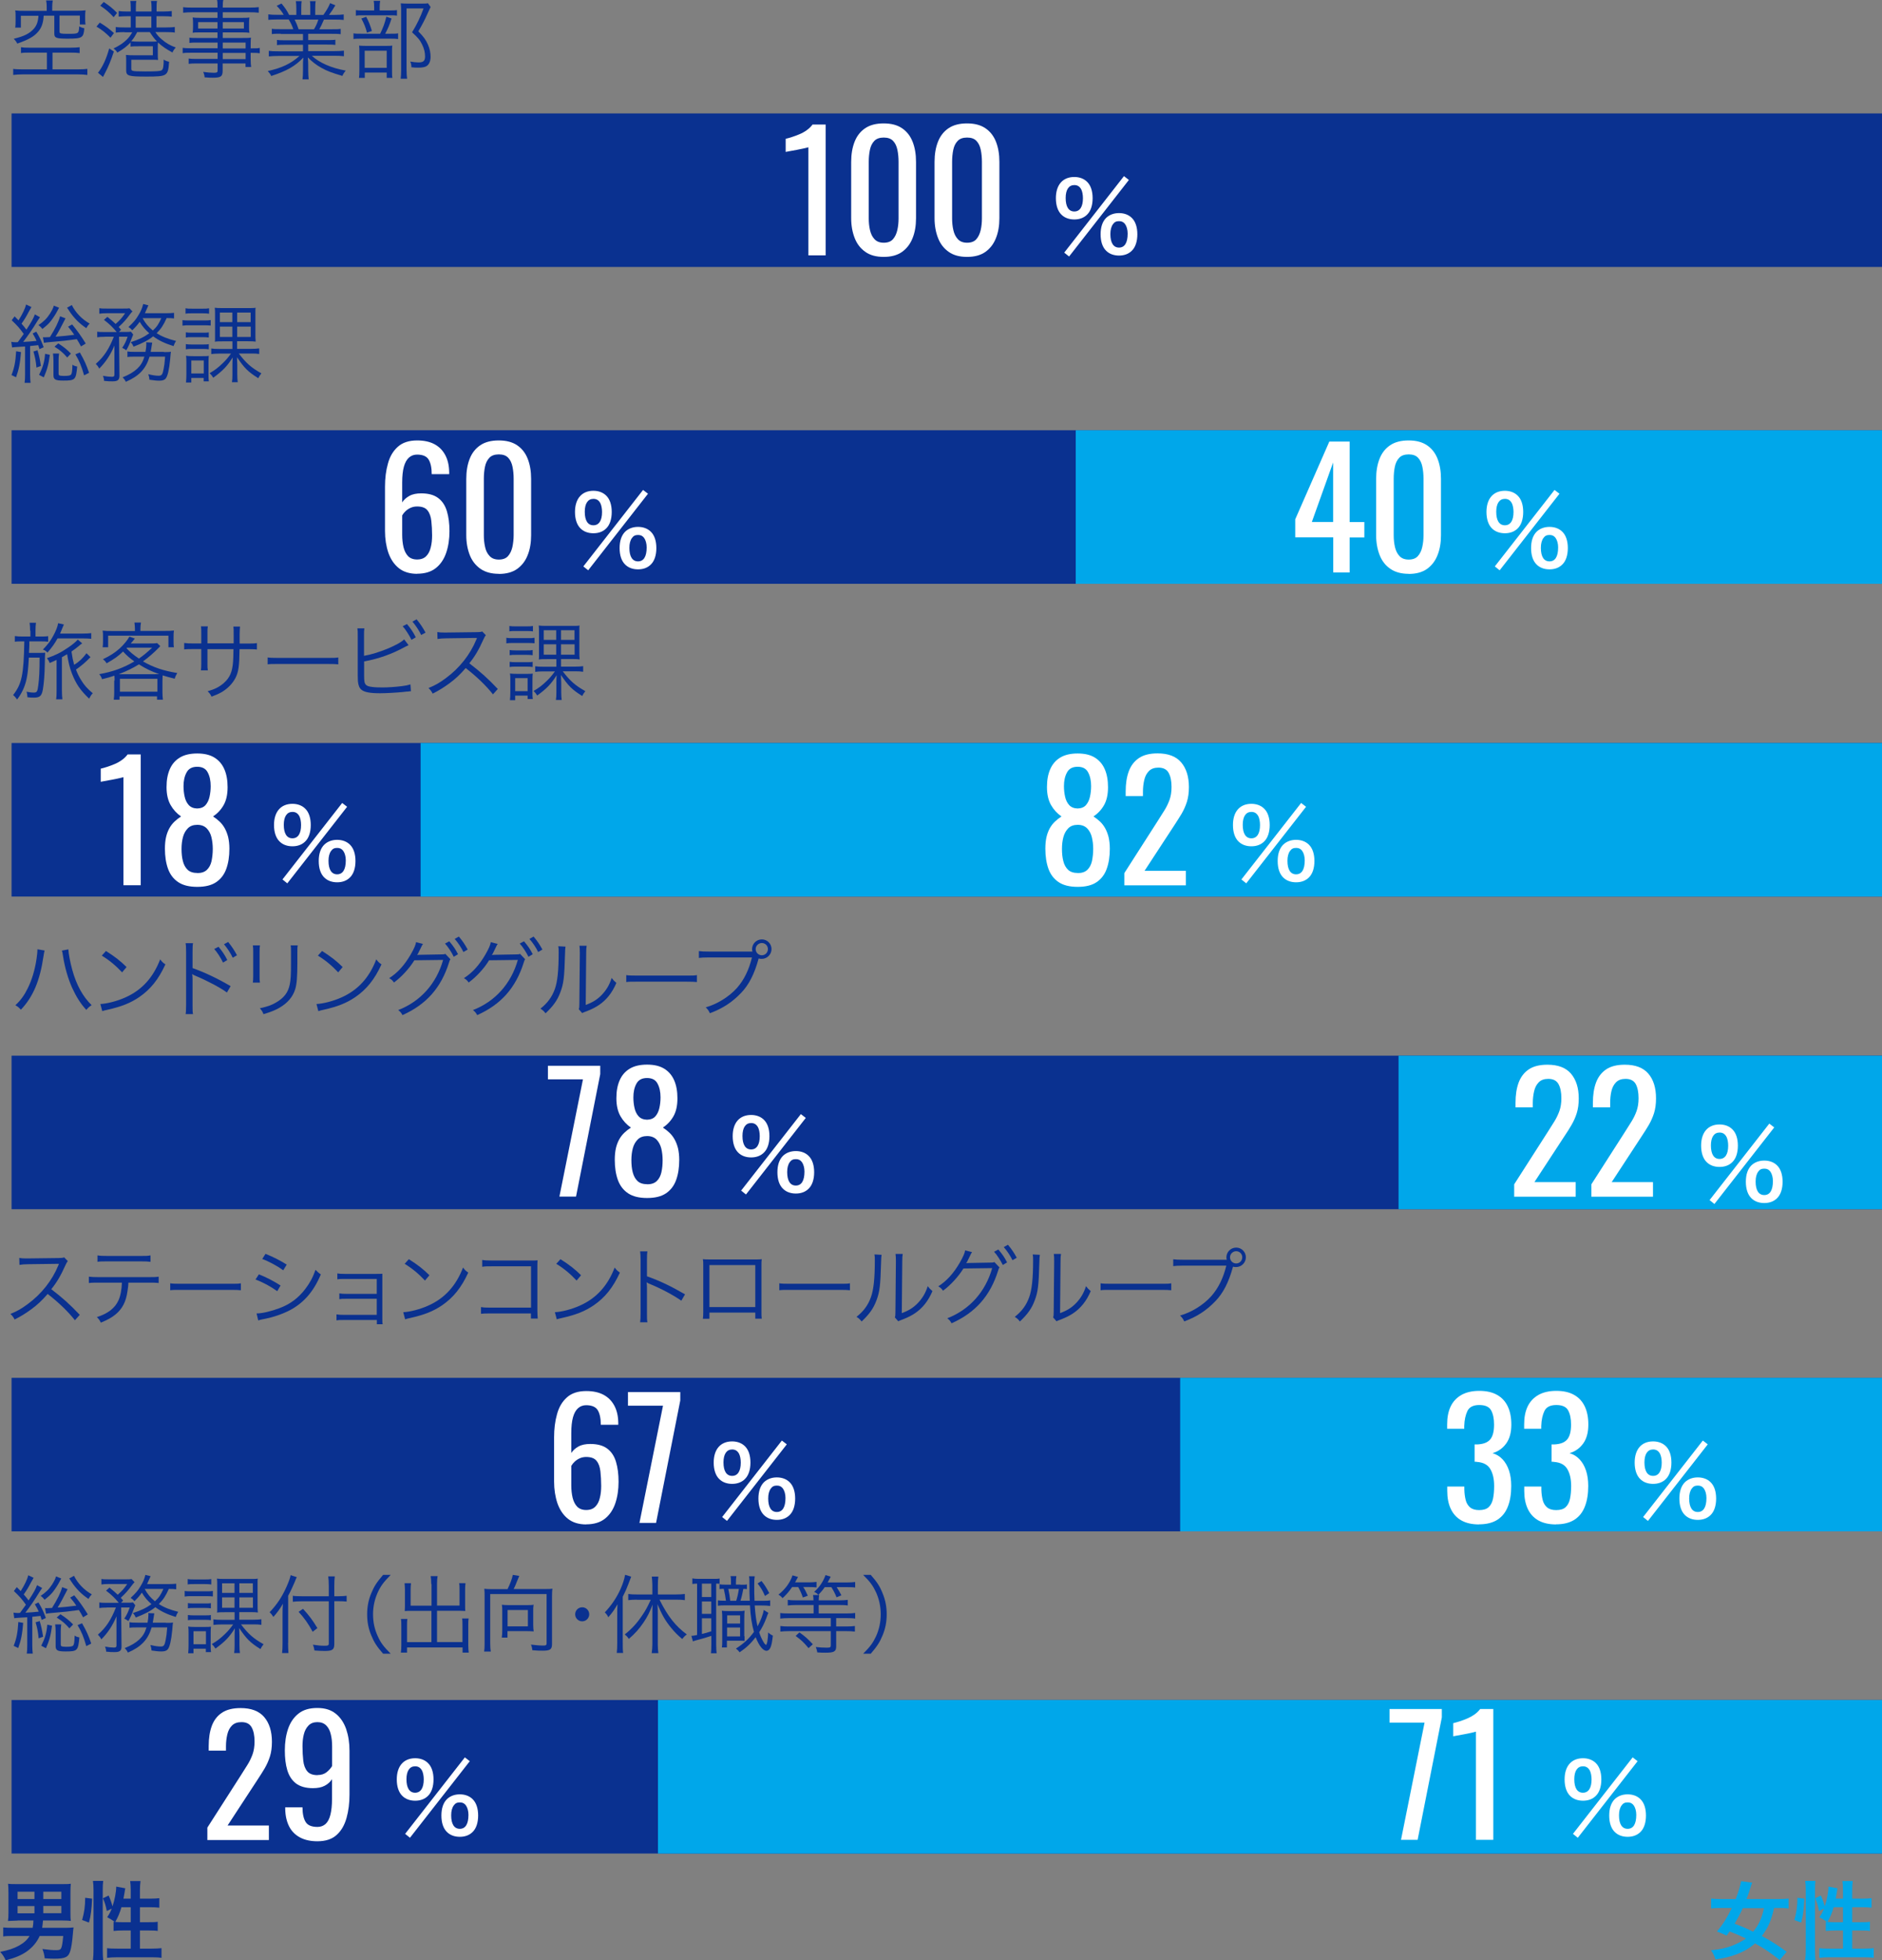 <?xml version="1.0" encoding="UTF-8"?>
<svg id="_レイヤー_1" data-name="レイヤー 1" xmlns="http://www.w3.org/2000/svg" width="198.22" height="206.34" viewBox="0 0 198.22 206.34">
  <rect x="0" y="0" width="198.22" height="206.34" fill="#808080" stroke="none"/>
  <defs>
    <style>
      .cls-1 {
        fill: #fff;
      }

      .cls-2 {
        fill: #00a7ea;
      }

      .cls-3 {
        fill: #0a3190;
      }
    </style>
  </defs>
  <g>
    <path class="cls-3" d="M1.79,36.01s.05,0,.09,0q.36-.49.62-.86c-.41-.58-.68-.88-1.27-1.44l.31-.41c.21.22.24.25.41.42.41-.64.71-1.28.8-1.67l.56.27q-.09.14-.29.51c-.23.45-.43.78-.75,1.24.24.28.28.32.51.63.52-.79.76-1.22.89-1.61l.54.3c-.09.12-.15.21-.29.43-.49.82-1.03,1.59-1.48,2.17q.68-.03,1.41-.11c-.11-.25-.18-.39-.41-.78l.38-.19c.33.54.53.95.78,1.64l-.44.2c-.06-.21-.09-.29-.13-.42q-.41.04-.86.09v2.99c0,.35.02.65.05.89h-.63c.04-.25.05-.56.05-.89v-2.94c-.27.02-.41.03-.66.04-.49.03-.54.04-.71.06l-.08-.59c.19.03.26.04.42.04h.15ZM2.21,37.06c-.09,1.17-.22,1.82-.52,2.65l-.48-.23c.3-.77.42-1.35.49-2.51l.5.09ZM3.95,36.87c.18.61.24.91.36,1.65l-.47.17c-.07-.72-.14-1.07-.32-1.69l.43-.13ZM6.22,32.39c-.05.09-.07.12-.16.3-.18.36-.48.81-.69,1.08-.24.31-.49.53-.91.86-.13-.19-.23-.28-.41-.41.52-.34.89-.7,1.21-1.2.23-.38.34-.58.41-.85l.55.22ZM4.12,39.45c.4-.81.56-1.34.63-2.21l.5.11c-.13,1.02-.29,1.58-.64,2.37l-.49-.26ZM8.54,36.48c-.22-.41-.3-.54-.45-.78-1.12.15-1.39.19-2.95.32-.24.02-.33.03-.51.07l-.11-.59c.12,0,.18,0,.27,0,.13,0,.15,0,.47-.02.58-.93.89-1.56,1.07-2.19l.57.22c-.46.91-.77,1.48-1.05,1.93.83-.06,1.25-.11,1.97-.2-.21-.31-.32-.46-.65-.85l.43-.24c.6.74.88,1.13,1.43,2.01l-.49.3ZM6.22,37.22c-.03.21-.05.42-.05.69v1.42c0,.11.02.14.06.17.08.05.27.07.49.07.47,0,.69-.04.77-.15.09-.13.12-.36.14-1.03.16.11.29.15.5.19-.13,1.4-.2,1.48-1.46,1.48-.84,0-1.04-.11-1.04-.57v-1.55c0-.29-.02-.48-.05-.73h.62ZM6.13,36.14c.58.37.97.69,1.34,1.08l-.39.41c-.44-.51-.74-.76-1.34-1.14l.39-.34ZM7.57,32.12c.38.77,1.05,1.48,1.87,1.94-.14.14-.23.26-.35.48-.74-.49-1.31-1.07-1.82-1.84-.11-.17-.13-.21-.21-.31l.5-.28ZM8.41,37.1c.47.82.69,1.31.97,2.14l-.52.27c-.28-.97-.5-1.51-.92-2.21l.47-.2Z"/>
    <path class="cls-3" d="M11.04,35.45c-.38,0-.6.02-.8.05v-.59c.22.04.44.04.83.04h1.22c-.42-.51-.76-.84-1.34-1.28l.36-.32c.43.35.59.48.87.75.49-.44.64-.61,1-1.13h-1.91c-.37,0-.61.02-.81.05v-.58c.21.04.45.04.85.04h1.6c.47,0,.56,0,.73-.03l.31.33c-.09.09-.14.15-.27.32-.41.56-.69.87-1.18,1.32.1.12.13.15.25.29l-.22.23h.62c.3,0,.48,0,.64-.03l.24.3q-.06.14-.23.58c-.17.46-.28.69-.5,1.08-.18-.14-.22-.15-.43-.25.27-.41.4-.68.57-1.18h-.9l.04,4.11c0,.44-.18.59-.72.59-.3,0-.5,0-.9-.05,0-.17-.04-.34-.12-.53.4.07.68.1.95.1.19,0,.26-.05.26-.21v-3.08c-.41,1-.95,1.78-1.6,2.43-.11-.22-.18-.31-.36-.5.86-.74,1.4-1.58,1.9-2.86h-.94ZM17.26,37.06c.37,0,.58,0,.74-.04q-.03.18-.08.82c-.1,1.04-.26,1.75-.46,1.99-.13.17-.34.24-.66.24s-.5-.02-1.06-.1c-.02-.23-.04-.33-.12-.58.51.12.81.16,1.1.16.31,0,.4-.12.51-.7.07-.35.11-.62.16-1.31h-1.64c-.38,1.28-1.08,2.03-2.5,2.65-.09-.2-.19-.32-.34-.47.69-.28,1.15-.55,1.54-.91.37-.35.59-.71.76-1.27h-.95c-.41,0-.62,0-.84.04v-.59c.21.04.41.05.86.05h1.04c.06-.32.09-.57.09-.81,0-.08,0-.11-.02-.2l.64.03c-.03.17-.04.27-.08.5-.04.22-.05.32-.08.48h1.39ZM18.33,33.52c-.22-.03-.4-.04-.78-.04-.33.74-.58,1.12-1.05,1.59.56.36,1.17.6,2.04.82-.13.2-.17.28-.26.54-.93-.29-1.56-.59-2.15-1.03-.5.41-1.09.71-2.06,1.09-.08-.18-.15-.31-.31-.47.85-.27,1.41-.54,1.96-.94-.44-.4-.7-.69-1.01-1.21-.23.33-.38.5-.78.9-.13-.15-.2-.22-.4-.35.51-.47.76-.75,1.03-1.21.27-.43.43-.81.52-1.21l.55.14q-.04.08-.09.2c-.11.24-.2.45-.28.63h2.19c.4,0,.66-.02.88-.04v.57ZM15.02,33.49c.3.55.59.89,1.08,1.3.44-.41.6-.66.89-1.3h-1.97Z"/>
    <path class="cls-3" d="M19.22,33.69c.21.04.38.04.72.04h1.53c.37,0,.51,0,.72-.04v.58c-.22-.02-.37-.03-.65-.03h-1.6c-.3,0-.48,0-.72.04v-.58ZM19.54,32.45c.2.04.35.04.65.04h1.18c.3,0,.44,0,.65-.04v.57c-.21-.03-.37-.04-.65-.04h-1.18c-.27,0-.46,0-.65.04v-.57ZM19.57,34.98c.18.03.32.04.61.04h1.21c.3,0,.43,0,.6-.04v.55c-.2-.03-.33-.04-.6-.04h-1.21c-.28,0-.41,0-.61.04v-.55ZM19.57,36.22c.19.03.32.04.61.04h1.21c.3,0,.43,0,.6-.04v.55c-.19-.03-.33-.04-.6-.04h-1.21c-.28,0-.42,0-.61.04v-.55ZM19.59,40.26c.03-.27.04-.56.04-.87v-1.2c0-.31,0-.52-.04-.74.23.03.36.04.73.04h1.01c.32,0,.52,0,.66-.03-.02.18-.03.36-.03.7v1.27c0,.29,0,.5.04.71h-.55v-.36h-1.3v.48h-.57ZM20.15,39.31h1.31v-1.37h-1.31v1.37ZM23.46,35.93c-.39,0-.62,0-.83.04.02-.14.02-.21.02-.27v-.56s0-1.91,0-1.91c0-.47,0-.63-.03-.84.18.03.39.04.76.04h2.78c.4,0,.59,0,.76-.04-.02.15-.02.21-.02.26v.59s0,1.84,0,1.84c0,.34,0,.65.03.88-.2-.03-.43-.04-.85-.04h-1.11v.8h1.48c.37,0,.61-.02.85-.05v.59c-.24-.04-.47-.05-.83-.05h-1.32c.78,1.02,1.31,1.49,2.38,2.09-.12.15-.25.34-.33.51-1.09-.69-1.45-1.05-2.24-2.21.02.42.03.63.03.84v.94c0,.41.02.62.05.85h-.61c.04-.23.05-.47.05-.84v-.95c0-.26,0-.47.03-.82-.58.93-1.06,1.42-2.05,2.14-.11-.19-.2-.3-.38-.48.54-.31.91-.59,1.39-1.06.34-.33.5-.52.86-1h-1.26c-.35,0-.58.02-.82.05v-.59c.24.04.47.05.83.05h1.4v-.8h-1.01ZM23.16,32.9v1.01h1.31v-1.01h-1.31ZM23.16,34.38v1.09h1.31v-1.09h-1.31ZM24.98,33.91h1.42v-1.01h-1.42v1.01ZM24.98,35.47h1.43v-1.09h-1.43v1.09Z"/>
  </g>
  <g>
    <path class="cls-3" d="M3.1,5.54c-.43,0-.64,0-.89.05v-.62c.25.04.43.05.86.05h4.38c.4,0,.68-.02.94-.05v.62c-.27-.04-.53-.05-.91-.05h-1.95v1.76h2.7c.4,0,.74-.02.97-.05v.64c-.32-.04-.6-.06-.97-.06H2.39c-.4,0-.68.02-1,.06v-.64c.22.04.6.05,1,.05h2.55v-1.76h-1.84ZM4.92.7c0-.25-.02-.44-.06-.65h.7c-.04.19-.06.39-.06.65v.43h2.6c.34,0,.58,0,.91-.04-.03.19-.04.35-.04.62v.24c0,.24,0,.42.04.63h-.6v-.94h-2.14v1.67c0,.14.04.18.15.21.12.03.35.04.71.04,1.16,0,1.17,0,1.21-.78.21.11.32.15.54.2-.08,1-.22,1.09-1.76,1.09-1.21,0-1.4-.08-1.4-.54v-1.88h-1.12c-.04.77-.22,1.28-.61,1.72-.43.49-.99.8-2.17,1.22-.09-.19-.2-.33-.37-.51,1.1-.26,1.66-.55,2.12-1.06.3-.35.44-.73.48-1.36h-1.85v1.25h-.6c.04-.23.04-.45.04-.71v-.48c0-.25,0-.43-.04-.62.33.04.57.04.91.04h2.41v-.43Z"/>
    <path class="cls-3" d="M10.51,2.38c.58.35.95.62,1.49,1.1l-.36.49c-.5-.5-.87-.81-1.48-1.17l.34-.41ZM11.99,5.43c-.3.93-.58,1.6-.95,2.3-.11.2-.14.27-.19.37l-.53-.44c.49-.62.89-1.49,1.18-2.56l.49.32ZM10.93.21c.58.39.94.67,1.4,1.15l-.36.45c-.48-.52-.8-.8-1.41-1.21l.37-.4ZM13.11,3.38c-.35,0-.71.02-.92.05v-.59c.21.04.55.05.92.05h.66v-1.18h-.41c-.32,0-.62.02-.86.04v-.59c.23.04.49.05.86.05h.41v-.41c0-.28-.02-.53-.04-.7h.63c-.04.17-.05.41-.05.7v.41h1.65v-.41c0-.28-.02-.51-.05-.7h.63c-.04.18-.05.41-.05.7v.41h.74c.35,0,.66-.02.86-.05v.59c-.25-.03-.54-.04-.86-.04h-.75v1.18h1.01c.46,0,.73-.02.92-.05v.59c-.23-.04-.55-.05-.93-.05h-1.12c.27.39.38.51.68.77.47.4.87.63,1.47.85-.18.2-.3.39-.34.53-.71-.39-1.08-.64-1.53-1.06-.02.21-.02.31-.02.54v.63c0,.32,0,.51.03.67-.19-.02-.31-.02-.66-.02h-2.16v.95c0,.14.04.18.17.22.14.04.52.06,1.29.06,1.2,0,1.58-.03,1.73-.12.16-.1.22-.37.22-1.13.22.14.33.18.57.23-.11,1.51-.18,1.56-2.39,1.56-1.9,0-2.13-.07-2.13-.66v-.91c0-.23,0-.37-.02-.71.24.03.43.04.92.04h1.91v-.95h-1.49c-.37,0-.65,0-.86.04v-.44c-.4.42-.72.67-1.4,1.07-.05-.13-.12-.22-.39-.44.64-.31,1.03-.57,1.41-.95.23-.23.33-.37.56-.75h-.8ZM14.45,3.38c-.27.5-.36.65-.63.96.19.03.49.04.76.04h1.45c.18,0,.26,0,.5-.02-.3-.31-.43-.49-.75-.98h-1.33ZM15.94,2.91v-1.18h-1.65v1.18h1.65Z"/>
    <path class="cls-3" d="M22.92,4.48h-2.12c-.37,0-.59,0-.85.04v-.56c.22.04.44.04.86.04h2.1v-.59h-1.88c-.3,0-.54,0-.74.04.03-.21.04-.37.04-.6v-.4c0-.24,0-.39-.04-.61.23.03.43.04.75.04h1.87v-.59h-2.61c-.41,0-.74.02-1.01.05v-.59c.24.04.5.05,1.03.05h2.59c0-.44,0-.58-.05-.81h.66c-.05.23-.06.35-.06.81h2.75c.52,0,.79-.02,1.04-.05v.59c-.3-.04-.59-.05-1.02-.05h-2.77v.59h2.07c.31,0,.51,0,.74-.04-.03.23-.04.36-.04.61v.4c0,.25,0,.38.04.6-.2-.03-.44-.04-.73-.04h-2.08v.59h1.96c.52,0,.76,0,1.01-.04-.02.19-.03.36-.03.75v.38c.51,0,.76,0,.96-.05v.57c-.23-.04-.48-.05-.96-.05v.59c0,.44.02.68.05.9h-.59v-.37h-2.41v.75c0,.62-.18.75-1.05.75-.19,0-.35,0-.85-.04-.02-.23-.05-.34-.15-.57.46.06.78.09,1.12.09.32,0,.4-.04.4-.24v-.74h-2.17c-.41,0-.6,0-.88.04v-.56c.25.04.43.04.86.04h2.19v-.65h-2.7c-.49,0-.74,0-.98.05v-.57c.22.04.47.05.98.05h2.7v-.62ZM20.87,2.33v.67h2.04v-.67h-2.04ZM23.46,3h2.23v-.67h-2.23v.67ZM25.87,5.1v-.62h-2.41v.62h2.41ZM23.46,6.22h2.41v-.65h-2.41v.65Z"/>
    <path class="cls-3" d="M29.59,3.55c-.44,0-.68,0-.96.04v-.56c.25.04.49.04.96.04h1.3c-.12-.35-.26-.66-.48-1.02h-1.13c-.45,0-.76.02-1.02.04v-.58c.26.04.54.05,1,.05h.62c-.18-.32-.39-.59-.74-.95l.51-.24c.4.49.56.72.8,1.2h.76v-.69c0-.31-.02-.56-.05-.76h.61c-.03.18-.04.39-.04.75v.7h.95v-.7c0-.33,0-.58-.04-.75h.61c-.04.19-.05.44-.05.76v.69h.86c.39-.56.53-.81.71-1.24l.55.23c-.27.46-.35.57-.67,1.01h.54c.47,0,.76-.02,1.01-.05v.58c-.26-.03-.57-.04-1.02-.04h-1.06c-.22.5-.32.73-.49,1.02h1.28c.47,0,.71,0,.97-.04v.56c-.28-.04-.52-.04-.97-.04h-2.45v.66h1.89c.45,0,.73,0,.97-.04v.55c-.27-.04-.52-.04-.97-.04h-1.89v.69h2.73c.51,0,.78-.02,1.03-.05v.59c-.32-.04-.62-.05-1.02-.05h-2.36c.78.73,2.05,1.29,3.57,1.56-.16.2-.24.31-.35.56-1.17-.35-1.58-.5-2.21-.85-.54-.3-.97-.63-1.43-1.1.03.41.04.57.04.77v.6c0,.39.02.67.05.94h-.65c.04-.29.05-.57.05-.94v-.59c0-.21,0-.41.04-.76-.88.92-1.74,1.4-3.38,1.94-.12-.23-.21-.35-.37-.52,1.49-.33,2.45-.79,3.34-1.59h-2.21c-.4,0-.7.02-1.02.05v-.59c.25.04.52.05,1.02.05h2.58v-.69h-1.78c-.44,0-.7,0-.96.04v-.55c.25.04.53.04.96.04h1.78v-.66h-2.35ZM33.07,3.08c.2-.33.32-.58.46-1.02h-2.5c.21.43.28.59.42,1.02h1.62Z"/>
    <path class="cls-3" d="M41.09,3.55c.41,0,.66,0,.84-.04v.6c-.18-.03-.44-.04-.82-.04h-3.02c-.41,0-.64,0-.86.04v-.6c.21.04.45.04.86.04h1.95c.32-.66.48-1.08.65-1.79l.55.19c-.22.68-.37,1.04-.67,1.6h.51ZM40.97,1.1c.4,0,.63,0,.84-.04v.59c-.18-.04-.43-.04-.83-.04h-2.69c-.37,0-.6,0-.81.04v-.59c.22.04.42.04.84.04h1.09v-.33c0-.29-.02-.51-.05-.68h.68c-.04.21-.05.4-.05.69v.32h1ZM38.41,8.2h-.6c.03-.21.04-.41.04-.81v-1.83c0-.41,0-.57-.03-.76.19.02.39.03.71.03h2.13c.33,0,.5,0,.66-.03-.03.18-.03.29-.03.75v1.94c0,.33,0,.5.04.71h-.6v-.56h-2.31v.56ZM38.57,1.77c.29.54.41.86.6,1.49l-.52.18c-.14-.56-.29-.92-.59-1.49l.5-.18ZM38.41,7.14h2.32v-1.8h-2.32v1.8ZM45.36.72q-.06.11-.37.8c-.23.53-.58,1.19-.93,1.78.58.59.8.91,1.02,1.41.18.41.27.84.27,1.26,0,.49-.16.84-.46,1.01-.16.09-.44.14-.81.14-.24,0-.48,0-.75-.04,0-.25-.04-.41-.12-.6.36.06.59.09.87.09.51,0,.69-.16.69-.64,0-.41-.1-.81-.3-1.22-.23-.49-.47-.77-1.07-1.31.52-.85.88-1.6,1.21-2.51h-1.79v6.4c0,.46.02.74.06,1h-.68c.04-.26.05-.56.05-.99V1.18c0-.27,0-.52-.04-.83.23.02.41.03.72.03h1.45c.34,0,.53,0,.69-.04l.27.38Z"/>
  </g>
  <g>
    <path class="cls-3" d="M1.85,202.16q-.75.02-1.01.04c.04-.26.05-.48.05-.9v-2.08c0-.44-.02-.68-.04-.94.27.04.49.04.94.04h4.73c.44,0,.67,0,.94-.04-.03.26-.04.5-.04.94v2.08c0,.39,0,.61.04.89-.28-.03-.56-.04-.88-.04h-2.05c-.03.33-.05.49-.09.77h2.34c.35,0,.62,0,.97-.04-.03.18-.04.28-.08.75-.06.72-.16,1.39-.26,1.7-.19.67-.53.84-1.66.84-.3,0-.41,0-1.04-.04-.04-.34-.1-.61-.24-.98.72.09,1.01.12,1.41.12.6,0,.63-.04.78-1.49h-2.48c-.3.66-.74,1.18-1.36,1.63-.56.39-1.21.67-2.22.93-.15-.34-.3-.58-.58-.89.87-.17,1.41-.35,1.97-.65.53-.3.87-.6,1.12-1.02h-1.71c-.49,0-.75,0-1.06.05v-.95c.23.03.63.04,1.07.04h2.03c.05-.26.07-.45.08-.77h-1.66ZM1.85,199.12v.77h1.78v-.77h-1.78ZM1.85,200.63v.76h1.78v-.76h-1.78ZM6.46,199.89v-.77h-1.9v.77h1.9ZM6.46,201.38v-.76h-1.9v.76h1.9Z"/>
    <path class="cls-3" d="M8.65,202.1c.23-.83.32-1.45.32-2.34l.73.09c-.05,1.11-.13,1.77-.33,2.52l-.72-.27ZM9.79,206.33c.04-.33.06-.71.06-1.13v-6.27c0-.4-.02-.65-.06-.95h1.08c-.04.31-.05.55-.05.95v6.34c0,.46.02.74.05,1.06h-1.08ZM13.77,199.85v-.9c0-.38-.02-.66-.06-.95h1.09c-.04.31-.06.56-.06.95v.9h1.05c.48,0,.77-.02.99-.05v1c-.3-.04-.63-.05-.98-.05h-1.06v1.58h.9c.46,0,.72,0,.97-.05v.97c-.23-.04-.55-.05-.98-.05h-.89v1.91h1.22c.44,0,.79-.02,1.05-.05v1.02c-.32-.05-.64-.06-1.05-.06h-3.62c-.42,0-.75.02-1.06.06v-1.02c.25.04.62.05,1.06.05h1.43v-1.91h-.81c-.39,0-.76.02-1,.05v-.97c.06,0,.08,0,.14.02q-.37-.26-.81-.5c.22-.32.32-.51.48-.9l-.52.25c-.14-.68-.2-.85-.41-1.34l.6-.29c.16.34.3.73.41,1.14.23-.68.39-1.54.39-2.08l.96.18c-.03.1-.04.14-.06.32-.03.17-.09.54-.14.77h.77ZM12.79,200.75c-.17.59-.35,1.03-.65,1.55.2.02.4.03.68.03h.95v-1.58h-.98Z"/>
  </g>
  <g>
    <path class="cls-2" d="M187.46,206.32c-.95-.75-1.62-1.21-2.61-1.76-.54.48-1.19.86-1.95,1.15-.65.25-1.28.4-2.21.54-.15-.44-.28-.68-.48-.97.98-.09,1.58-.23,2.21-.47.58-.23,1.07-.48,1.47-.76-.66-.32-.74-.36-1.72-.75-.14.2-.16.23-.32.44-.36-.18-.51-.24-1.01-.43.65-.79,1.07-1.46,1.56-2.48h-1.12c-.44,0-.79.02-1.06.05v-1.04c.3.04.63.05,1.06.05h1.53c.3-.77.49-1.42.57-1.88l1.17.16c-.06.13-.14.37-.22.63-.14.44-.23.7-.38,1.09h3.37c.46,0,.78-.02,1.06-.05v1.04c-.3-.04-.61-.05-1.04-.05h-.49c-.27,1.27-.64,2.12-1.29,2.95,1.1.6,1.69.98,2.62,1.66l-.72.86ZM183.56,200.84c-.28.62-.48.99-.86,1.65.82.31,1.21.47,1.95.84.59-.72.9-1.39,1.14-2.48h-2.23Z"/>
    <path class="cls-2" d="M188.99,202.1c.23-.83.32-1.45.32-2.34l.73.09c-.05,1.11-.13,1.77-.33,2.52l-.72-.27ZM190.13,206.33c.04-.33.06-.71.06-1.13v-6.27c0-.4-.02-.65-.06-.95h1.08c-.04.31-.05.55-.05.95v6.34c0,.46.02.74.05,1.06h-1.08ZM194.11,199.85v-.9c0-.38-.02-.66-.06-.95h1.09c-.04.31-.06.56-.06.95v.9h1.05c.48,0,.77-.02.99-.05v1c-.3-.04-.63-.05-.98-.05h-1.06v1.58h.9c.46,0,.72,0,.97-.05v.97c-.23-.04-.55-.05-.98-.05h-.89v1.91h1.22c.44,0,.79-.02,1.05-.05v1.02c-.32-.05-.64-.06-1.05-.06h-3.62c-.42,0-.75.02-1.06.06v-1.02c.25.04.62.05,1.06.05h1.43v-1.91h-.81c-.39,0-.76.02-1,.05v-.97c.06,0,.08,0,.14.02q-.37-.26-.81-.5c.22-.32.32-.51.48-.9l-.52.25c-.14-.68-.2-.85-.41-1.34l.6-.29c.16.34.3.73.41,1.14.23-.68.39-1.54.39-2.08l.96.18c-.03.1-.04.14-.06.32-.03.17-.09.54-.14.77h.77ZM193.13,200.75c-.17.59-.35,1.03-.65,1.55.2.02.4.03.68.03h.95v-1.58h-.98Z"/>
  </g>
  <g>
    <path class="cls-3" d="M3.17,66.39c0-.34-.02-.58-.05-.84h.67c-.04.26-.05.49-.05.84v.61h.52c.32,0,.56,0,.81-.04v.59c-.22-.03-.44-.04-.81-.04h-1.17c0,.17,0,.31,0,.39,0,.19-.02.46-.04.82h1.04c.39,0,.5,0,.67-.02q-.03.23-.04,1.18c-.02,1.13-.09,2.05-.21,2.73-.13.66-.32.82-.95.82-.22,0-.38,0-.67-.04-.02-.28-.04-.43-.1-.58.25.05.53.09.77.09.32,0,.39-.1.47-.75.1-.75.14-1.49.14-2.93h-1.13c-.09,1.4-.12,1.65-.25,2.28-.17.79-.5,1.49-.99,2.13-.16-.23-.24-.32-.42-.47.91-1.16,1.12-2.14,1.18-5.65h-.15c-.41,0-.62,0-.85.04v-.6c.23.04.5.05.87.05h.77v-.61ZM6.06,67.2c-.33.59-.57.92-1.06,1.49-.14-.15-.25-.23-.48-.32.52-.54.79-.89,1.09-1.45.28-.5.47-1,.51-1.32l.61.13c-.04.1-.07.15-.14.33-.12.3-.17.43-.26.63h2.36c.43,0,.71-.02.92-.05v.6c-.26-.03-.52-.04-.9-.04h-2.65ZM9.54,69.16c-.54.56-.95.91-1.54,1.32.14.37.33.77.53,1.08.33.56.66.92,1.24,1.41-.17.18-.25.31-.38.57-.92-.87-1.39-1.55-1.82-2.66-.23-.6-.37-1.17-.5-2.02-.23.14-.33.2-.55.32v3.51c0,.37.02.66.05.92h-.66c.04-.23.05-.5.05-.92v-3.23c-.31.14-.42.2-.73.33-.08-.23-.13-.31-.29-.51.85-.29,1.46-.58,2.21-1.1.47-.31.87-.65,1.04-.86l.47.4c-.13.08-.15.1-.41.32-.21.17-.5.39-.72.54.1.7.14.87.28,1.4.53-.33.9-.68,1.3-1.22l.41.4Z"/>
    <path class="cls-3" d="M12.07,71.64c0-.19,0-.34-.02-.52-.45.15-.67.22-1.3.37-.08-.23-.16-.37-.3-.53,1.43-.25,2.55-.66,3.7-1.34-.46-.32-.77-.59-1.19-1.04-.52.5-.89.76-1.73,1.24-.13-.21-.2-.28-.39-.43.77-.37,1.22-.66,1.76-1.13.41-.37.86-.92,1.03-1.25l.58.21c-.05.05-.06.05-.12.13-.02.03-.05.06-.1.13q-.04.05-.22.25h1.96c.37,0,.59,0,.82-.04l.33.32c-.06.06-.08.08-.16.17-.5.52-1.12,1.05-1.66,1.44,1.1.63,2.14.98,3.61,1.22-.13.23-.2.35-.27.6-.58-.14-.77-.2-1.27-.35,0,.2-.02.32-.02.55v1.24c0,.31.02.52.05.77h-.62v-.35h-3.95v.35h-.61c.04-.26.05-.51.05-.77v-1.24ZM14.21,66.18c0-.22-.02-.4-.05-.65h.69c-.04.18-.06.43-.06.65v.23h2.52c.41,0,.67,0,1.01-.04-.03.19-.04.35-.04.62v.51c0,.27,0,.44.04.63h-.58v-1.22h-6.35v1.22h-.58c.03-.22.04-.36.04-.63v-.5c0-.25,0-.42-.04-.62.32.04.6.04.95.04h2.45v-.23ZM16.37,70.96c.2,0,.27,0,.41,0-.86-.3-1.4-.56-2.15-1.03-.68.42-1.2.67-2.13,1.04h3.87ZM12.63,72.81h3.95v-1.36h-3.95v1.36ZM13.32,68.23c.38.41.72.69,1.31,1.09.5-.34.78-.58,1.4-1.15h-2.64l-.06.06Z"/>
    <path class="cls-3" d="M24.61,67.73v-.87c0-.64,0-.71-.03-.91h.7q-.03.23-.04.84v.95h.77c.53,0,.73,0,1.05-.05v.68c-.31-.04-.57-.04-1.04-.04h-.79c-.02,1.83-.11,2.4-.44,3.05-.31.59-.82,1.11-1.47,1.49-.32.17-.55.28-1.04.46-.12-.25-.19-.35-.41-.57.78-.22,1.24-.46,1.72-.88.63-.57.88-1.16.96-2.25.02-.29.03-.57.04-1.3h-2.74v1.5c0,.39,0,.5.04.73h-.73c.03-.2.04-.37.04-.76v-1.48h-.76c-.48,0-.74,0-1.04.04v-.68c.32.04.52.05,1.05.05h.75v-1.04c0-.39,0-.55-.04-.76h.73c-.04.24-.04.31-.04.73v1.06h2.75Z"/>
    <path class="cls-3" d="M28.19,69.2c.26.04.5.05,1.12.05h5.23c.67,0,.81,0,1.09-.05v.73c-.29-.03-.5-.04-1.1-.04h-5.22c-.66,0-.85,0-1.12.04v-.74Z"/>
    <path class="cls-3" d="M38.35,69.03c1.42-.24,3.62-1.13,4.22-1.73l.46.61c-.13.06-.18.08-.39.19-1.34.74-2.78,1.25-4.29,1.52v1.37s0,.06,0,.1c0,.63.04.84.19.99.12.13.32.19.68.23.28.04.7.05,1.06.05.56,0,1.36-.05,2.06-.14.39-.05.56-.08.89-.18l.05.72c-.13,0-.16,0-.3.03h-.12s-.43.05-.43.05c-.58.06-1.76.13-2.39.13-1.06,0-1.66-.11-1.97-.37-.22-.18-.32-.44-.37-.86,0-.14-.02-.32-.02-.7v-4.15c0-.4,0-.54-.04-.75h.74c-.04.22-.04.36-.04.76v2.13ZM42.86,65.68c.41.49.66.86.93,1.4l-.45.27c-.23-.48-.66-1.15-.93-1.43l.45-.23ZM43.88,65.19c.41.5.63.84.94,1.4l-.46.25c-.19-.42-.57-1-.92-1.41l.44-.24Z"/>
    <path class="cls-3" d="M51.93,73.1c-.71-.91-1.73-1.89-2.88-2.78-.63.72-1.07,1.13-1.72,1.61-.62.45-1.1.75-1.76,1.08-.14-.27-.22-.37-.44-.59.69-.28,1.13-.52,1.83-1.04,1.44-1.06,2.56-2.48,3.21-4.06.02-.05.03-.06.04-.11.02-.03.02-.04.03-.06-.08,0-.11,0-.22,0l-3.01.04c-.41,0-.67.03-.93.07l-.02-.73c.24.04.41.05.71.05h.23l3.21-.04c.32,0,.42-.02.58-.07l.38.39c-.09.11-.15.22-.25.44-.5,1.12-.93,1.83-1.49,2.52,1.18.9,1.97,1.61,3,2.7l-.51.57Z"/>
    <path class="cls-3" d="M53.33,67.13c.21.04.38.04.72.04h1.53c.37,0,.51,0,.72-.04v.58c-.22-.02-.37-.03-.65-.03h-1.6c-.31,0-.49,0-.72.04v-.58ZM53.65,65.89c.2.04.35.04.65.04h1.18c.3,0,.44,0,.65-.04v.57c-.21-.03-.37-.04-.65-.04h-1.18c-.27,0-.46,0-.65.04v-.57ZM53.68,68.42c.18.03.32.04.61.04h1.21c.31,0,.43,0,.6-.04v.55c-.2-.03-.33-.04-.6-.04h-1.21c-.28,0-.41,0-.61.04v-.55ZM53.68,69.66c.19.03.32.04.61.04h1.21c.3,0,.43,0,.6-.04v.55c-.19-.03-.33-.04-.6-.04h-1.21c-.28,0-.42,0-.61.04v-.55ZM53.71,73.7c.03-.27.04-.56.04-.87v-1.2c0-.31,0-.52-.04-.74.23.03.36.04.73.04h1.01c.32,0,.52,0,.66-.03-.02.18-.03.36-.03.7v1.27c0,.29,0,.5.04.71h-.55v-.36h-1.31v.48h-.57ZM54.26,72.75h1.31v-1.37h-1.31v1.37ZM57.58,69.38c-.39,0-.62,0-.83.04.02-.14.02-.21.02-.27v-.56s0-1.91,0-1.91c0-.47,0-.63-.03-.84.18.03.39.04.76.04h2.78c.4,0,.59,0,.76-.04-.02.15-.02.21-.02.26v.59s0,1.84,0,1.84c0,.34,0,.65.03.88-.2-.03-.43-.04-.85-.04h-1.11v.8h1.48c.37,0,.61-.02.85-.05v.59c-.24-.04-.47-.05-.83-.05h-1.32c.78,1.02,1.31,1.49,2.38,2.09-.13.15-.25.34-.33.51-1.09-.69-1.45-1.05-2.24-2.21.02.42.03.63.03.84v.94c0,.41.02.62.05.85h-.61c.04-.23.05-.47.05-.84v-.95c0-.26,0-.47.03-.82-.58.93-1.06,1.42-2.05,2.14-.11-.19-.2-.3-.38-.48.54-.31.91-.59,1.39-1.06.34-.33.5-.52.86-1h-1.26c-.35,0-.58.02-.82.05v-.59c.24.04.47.05.83.05h1.4v-.8h-1.01ZM57.27,66.34v1.01h1.31v-1.01h-1.31ZM57.27,67.82v1.09h1.31v-1.09h-1.31ZM59.09,67.35h1.42v-1.01h-1.42v1.01ZM59.09,68.91h1.43v-1.09h-1.43v1.09Z"/>
  </g>
  <g>
    <path class="cls-3" d="M4.7,100.05c-.04.12-.05.19-.12.61-.38,2.57-1.09,4.26-2.38,5.62-.23-.25-.31-.31-.58-.47.56-.52.93-1.03,1.3-1.78.44-.89.76-1.94.93-3.12.05-.36.09-.68.09-.85,0-.03,0-.08,0-.14l.76.13ZM7.2,99.92c.02.47.19,1.36.41,2.16.44,1.61,1.13,2.84,2.04,3.72-.25.17-.34.24-.56.5-.6-.65-1.05-1.36-1.5-2.34-.43-.97-.76-2.1-.95-3.31-.05-.33-.07-.45-.12-.59l.67-.13Z"/>
    <path class="cls-3" d="M10.58,105.68c.7-.03,1.78-.31,2.62-.69,1.74-.77,2.94-2.1,3.67-4.01.21.28.3.36.55.53-.72,1.57-1.56,2.62-2.75,3.44-.93.63-1.86,1-3.36,1.34-.24.05-.32.07-.54.14l-.2-.76ZM11.16,100.1c.96.61,1.52,1.05,2.17,1.69l-.47.56c-.65-.7-1.36-1.29-2.14-1.76l.44-.49Z"/>
    <path class="cls-3" d="M19.55,106.74c.04-.21.04-.4.05-.95v-5.59c0-.57-.02-.72-.05-.92h.78c-.04.21-.05.38-.05.94v1.68c1.29.46,2.53,1.04,4.01,1.9l-.39.67c-.67-.5-2.09-1.25-3.36-1.78-.12-.05-.2-.09-.28-.15h-.02c.03.17.04.32.04.54v2.71c0,.54,0,.74.05.95h-.78ZM23.01,99.65c.41.49.66.86.93,1.4l-.45.27c-.22-.48-.66-1.15-.93-1.43l.45-.23ZM24.03,99.15c.4.5.63.84.93,1.4l-.45.26c-.19-.43-.57-1.01-.92-1.42l.44-.24Z"/>
    <path class="cls-3" d="M27.38,99.51c-.03.22-.04.33-.04.75v2.42c0,.43,0,.53.04.75h-.75c.03-.21.04-.4.04-.76v-2.4c0-.39,0-.54-.04-.76h.75ZM31.36,99.51c-.04.21-.04.35-.04.78v1.06c0,1.43-.06,2.22-.22,2.75-.26.85-.83,1.5-1.71,2-.44.25-.87.42-1.64.65-.1-.26-.15-.35-.38-.62.81-.18,1.24-.33,1.71-.61.84-.49,1.27-1.06,1.44-1.9.1-.51.13-.93.13-2.3v-1.02c0-.47,0-.59-.04-.79h.76Z"/>
    <path class="cls-3" d="M33.34,105.68c.7-.03,1.78-.31,2.62-.69,1.74-.77,2.95-2.1,3.67-4.01.21.28.3.36.55.53-.72,1.57-1.56,2.62-2.75,3.44-.93.63-1.85,1-3.36,1.34-.24.05-.31.07-.54.14l-.2-.76ZM33.92,100.1c.96.61,1.52,1.05,2.17,1.69l-.47.56c-.65-.7-1.36-1.29-2.14-1.76l.44-.49Z"/>
    <path class="cls-3" d="M44.54,99.37c-.08.12-.09.13-.2.37-.23.46-.32.67-.41.79.07-.02.15-.03.32-.03l2.18-.04c.31,0,.34,0,.47-.06l.54.57c-.07.1-.08.12-.15.35-.83,2.65-2.39,4.41-4.9,5.53-.13-.24-.22-.36-.45-.53,2.34-.9,4.03-2.79,4.73-5.28l-3.03.04c-.5.82-1.35,1.76-2.15,2.34-.15-.22-.24-.31-.5-.46.88-.56,1.6-1.35,2.26-2.48.36-.62.55-1.07.57-1.31l.74.19ZM47.32,99.08c.44.52.64.82.92,1.36l-.45.27c-.22-.47-.63-1.09-.92-1.39l.45-.24ZM48.33,98.58c.45.55.6.78.93,1.37l-.45.26c-.22-.45-.54-.95-.92-1.38l.44-.25Z"/>
    <path class="cls-3" d="M52.41,99.37c-.08.12-.09.13-.2.37-.22.46-.32.67-.41.79.07-.02.15-.03.32-.03l2.18-.04c.31,0,.34,0,.47-.06l.54.57c-.07.1-.08.12-.15.35-.83,2.65-2.39,4.41-4.9,5.53-.13-.24-.22-.36-.45-.53,2.34-.9,4.03-2.79,4.73-5.28l-3.03.04c-.49.82-1.35,1.76-2.15,2.34-.15-.22-.24-.31-.5-.46.88-.56,1.6-1.35,2.26-2.48.36-.62.55-1.07.57-1.31l.74.19ZM55.19,99.08c.44.52.64.82.92,1.36l-.45.27c-.23-.47-.63-1.09-.92-1.39l.45-.24ZM56.2,98.58c.45.55.6.78.93,1.37l-.45.26c-.21-.45-.54-.95-.92-1.38l.44-.25Z"/>
    <path class="cls-3" d="M59.56,99.65q-.04.23-.05.77c-.07,2.44-.14,3.11-.49,4.02-.31.84-.74,1.44-1.56,2.22-.18-.23-.27-.32-.54-.49.74-.58,1.22-1.23,1.52-2.07.28-.78.4-1.96.4-3.86,0-.32,0-.43-.04-.64l.75.04ZM61.79,99.55c-.04.22-.05.38-.05.79l-.05,5.44c.75-.28,1.21-.57,1.67-1.04.5-.51.85-1.11,1.06-1.8.19.24.26.32.5.52-.44,1.04-1.04,1.78-1.81,2.31-.4.27-.76.45-1.29.66q-.16.06-.29.11c-.11.04-.12.05-.21.1l-.36-.41c.05-.15.06-.23.06-.61l.05-5.27q0-.58-.04-.8h.74Z"/>
    <path class="cls-3" d="M65.96,102.64c.26.04.5.05,1.12.05h5.23c.67,0,.81,0,1.09-.05v.73c-.29-.03-.5-.04-1.1-.04h-5.22c-.66,0-.85,0-1.12.04v-.74Z"/>
    <path class="cls-3" d="M79.25,100.17c-.03-.1-.04-.18-.04-.26,0-.57.46-1.03,1.03-1.03s1.02.46,1.02,1.02-.46,1.03-1.03,1.03c-.1,0-.19,0-.32-.04t-.02.05c-.44,1.6-1.02,2.73-1.84,3.58-.94.98-1.95,1.64-3.28,2.13-.13-.28-.22-.4-.44-.62,1.21-.33,2.48-1.13,3.29-2.04.74-.84,1.26-1.89,1.58-3.21h-4.58c-.52,0-.74.02-1.01.05v-.72c.32.04.53.05,1.02.05h4.61ZM79.59,99.9c0,.36.29.65.65.65s.64-.29.64-.65-.29-.64-.64-.64-.65.29-.65.64Z"/>
  </g>
  <g>
    <path class="cls-3" d="M7.9,138.98c-.71-.91-1.73-1.89-2.88-2.78-.63.72-1.07,1.13-1.72,1.61-.62.45-1.1.75-1.76,1.08-.14-.27-.22-.37-.44-.59.69-.28,1.13-.52,1.83-1.04,1.44-1.06,2.56-2.48,3.21-4.06.02-.05.03-.06.04-.11.02-.03.02-.04.03-.06-.08,0-.11,0-.22,0l-3.01.04c-.41,0-.67.03-.93.07l-.02-.73c.24.04.41.05.71.05h.23l3.21-.04c.32,0,.42-.02.58-.07l.38.39c-.09.11-.15.22-.25.44-.5,1.12-.93,1.83-1.49,2.52,1.18.9,1.97,1.61,3,2.7l-.51.57Z"/>
    <path class="cls-3" d="M13.52,135c0,.27-.04.6-.1.95-.15,1.06-.53,1.8-1.22,2.38-.4.34-.85.59-1.58.89-.13-.27-.2-.37-.42-.58,1.18-.38,1.91-.95,2.28-1.77.21-.45.34-1.16.36-1.86h-2.44c-.47,0-.73,0-1.04.04v-.67c.32.04.53.05,1.04.05h5.27c.51,0,.73,0,1.04-.05v.67c-.31-.04-.57-.04-1.04-.04h-2.16ZM10.27,132.14c.3.05.48.06,1.04.06h3.5c.56,0,.74,0,1.04-.06v.68c-.27-.04-.5-.05-1.03-.05h-3.52c-.52,0-.76,0-1.03.05v-.68Z"/>
    <path class="cls-3" d="M17.93,135.08c.26.04.5.05,1.12.05h5.23c.67,0,.81,0,1.09-.05v.73c-.29-.03-.5-.04-1.1-.04h-5.22c-.66,0-.85,0-1.12.04v-.74Z"/>
    <path class="cls-3" d="M27.26,134.13c.86.35,1.5.68,2.29,1.18l-.35.6c-.66-.48-1.48-.93-2.29-1.23l.36-.55ZM27.03,138.25c.58,0,1.52-.22,2.42-.56,1.12-.42,1.97-1.06,2.7-2.01.5-.66.8-1.22,1.08-2.02.23.23.32.32.56.48-.78,1.87-1.88,3.1-3.47,3.88-.63.31-1.54.62-2.28.77-.14.03-.31.06-.49.1-.18.04-.22.05-.35.1l-.18-.75ZM27.97,131.98c.88.36,1.47.66,2.23,1.13l-.37.6c-.62-.46-1.56-.96-2.21-1.19l.35-.55Z"/>
    <path class="cls-3" d="M36.22,138.94c-.49,0-.56,0-.78.04v-.63c.22.04.45.05.78.05h3.46v-1.69h-3.17c-.48,0-.55,0-.77.04v-.61c.22.04.43.05.78.05h3.16v-1.57h-3.37c-.48,0-.56,0-.78.04v-.62c.22.04.43.05.78.05h3.35c.29,0,.45,0,.61-.02,0,.23,0,.38,0,.69v4.07c0,.29,0,.41.04.56h-.62v-.45h-3.46Z"/>
    <path class="cls-3" d="M42.48,138.12c.7-.03,1.78-.31,2.62-.69,1.74-.77,2.94-2.1,3.67-4.01.21.28.3.36.55.53-.72,1.57-1.56,2.62-2.75,3.44-.93.63-1.85,1-3.36,1.34-.24.05-.32.07-.54.14l-.2-.76ZM43.06,132.54c.96.61,1.52,1.05,2.17,1.69l-.47.56c-.65-.7-1.36-1.29-2.14-1.76l.44-.49Z"/>
    <path class="cls-3" d="M51.62,138.25q-.73,0-.96.04v-.71c.3.05.42.06.98.06h4.29v-4.35h-4.1c-.54,0-.73,0-1.04.05v-.72c.32.05.45.06,1.04.06h4.32c.12,0,.24,0,.47-.02-.02.23-.02.38-.02.7v4.61c0,.33.02.66.04.82h-.72v-.54h-4.3Z"/>
    <path class="cls-3" d="M58.45,138.12c.7-.03,1.78-.31,2.62-.69,1.74-.77,2.94-2.1,3.67-4.01.21.28.3.36.55.53-.72,1.57-1.56,2.62-2.75,3.44-.93.63-1.85,1-3.36,1.34-.24.05-.32.07-.54.14l-.2-.76ZM59.03,132.54c.96.61,1.52,1.05,2.17,1.69l-.47.56c-.65-.7-1.36-1.29-2.14-1.76l.44-.49Z"/>
    <path class="cls-3" d="M67.42,139.18c.04-.24.05-.46.05-.95v-5.59c0-.48-.02-.69-.05-.92h.77c-.04.23-.05.42-.05.94v1.68c1.39.5,2.43.99,4.01,1.9l-.39.67c-.85-.59-2.09-1.26-3.36-1.78-.13-.05-.2-.09-.28-.15h-.02c.03.19.04.32.04.54v2.71c0,.5,0,.7.05.95h-.77Z"/>
    <path class="cls-3" d="M74.72,138.17v.64h-.69c.03-.2.04-.38.04-.68v-4.89c0-.37,0-.49-.04-.7.18.02.35.03.7.03h4.8c.39,0,.5,0,.7-.03-.03.22-.03.33-.03.7v4.87c0,.27,0,.5.03.69h-.68v-.64h-4.83ZM79.55,133.16h-4.83v4.42h4.83v-4.42Z"/>
    <path class="cls-3" d="M82.08,135.08c.26.04.5.05,1.12.05h5.23c.67,0,.81,0,1.09-.05v.73c-.29-.03-.5-.04-1.1-.04h-5.22c-.66,0-.85,0-1.12.04v-.74Z"/>
    <path class="cls-3" d="M92.85,132.09q-.04.23-.05.77c-.07,2.44-.14,3.11-.49,4.02-.31.84-.74,1.44-1.56,2.22-.18-.23-.27-.32-.54-.49.74-.58,1.22-1.23,1.52-2.07.28-.78.41-1.96.41-3.86,0-.32,0-.43-.04-.64l.75.04ZM95.08,131.99c-.04.22-.05.38-.05.79l-.05,5.44c.75-.28,1.21-.57,1.67-1.04.5-.51.85-1.11,1.06-1.8.19.24.26.32.5.52-.44,1.04-1.04,1.78-1.81,2.31-.4.27-.76.45-1.29.66q-.16.06-.29.11c-.11.04-.13.05-.21.1l-.36-.41c.05-.15.06-.23.06-.61l.05-5.27q0-.58-.04-.8h.74Z"/>
    <path class="cls-3" d="M102.37,131.81c-.08.12-.09.13-.2.37-.23.46-.32.67-.41.79.07-.02.15-.03.32-.03l2.18-.04c.31,0,.34,0,.47-.06l.54.57c-.07.1-.08.12-.15.35-.83,2.65-2.39,4.41-4.9,5.53-.13-.24-.22-.36-.45-.53,2.34-.9,4.03-2.79,4.73-5.28l-3.03.04c-.5.82-1.35,1.76-2.15,2.34-.15-.22-.24-.31-.5-.46.88-.56,1.6-1.35,2.26-2.48.36-.62.55-1.07.57-1.31l.74.19ZM105.15,131.52c.44.52.64.82.92,1.36l-.45.27c-.23-.47-.63-1.09-.92-1.39l.45-.24ZM106.16,131.02c.45.55.6.78.93,1.37l-.45.26c-.22-.45-.54-.95-.92-1.38l.44-.25Z"/>
    <path class="cls-3" d="M109.52,132.09q-.04.23-.05.77c-.07,2.44-.14,3.11-.49,4.02-.31.84-.74,1.44-1.56,2.22-.18-.23-.27-.32-.54-.49.74-.58,1.22-1.23,1.52-2.07.28-.78.41-1.96.41-3.86,0-.32,0-.43-.04-.64l.75.04ZM111.75,131.99c-.04.22-.05.38-.05.79l-.05,5.44c.75-.28,1.21-.57,1.67-1.04.5-.51.85-1.11,1.06-1.8.19.24.26.32.5.52-.44,1.04-1.04,1.78-1.81,2.31-.4.27-.76.45-1.29.66q-.16.06-.29.11c-.11.04-.13.05-.21.1l-.36-.41c.05-.15.06-.23.06-.61l.05-5.27q0-.58-.04-.8h.74Z"/>
    <path class="cls-3" d="M115.92,135.08c.26.04.5.05,1.12.05h5.23c.67,0,.81,0,1.09-.05v.73c-.29-.03-.5-.04-1.1-.04h-5.22c-.66,0-.85,0-1.12.04v-.74Z"/>
    <path class="cls-3" d="M129.21,132.61c-.03-.1-.04-.18-.04-.26,0-.57.46-1.03,1.03-1.03s1.02.46,1.02,1.02-.46,1.03-1.03,1.03c-.1,0-.19,0-.32-.04l-.02.05c-.44,1.6-1.02,2.73-1.84,3.58-.94.98-1.95,1.64-3.28,2.13-.13-.28-.22-.4-.44-.62,1.21-.33,2.48-1.13,3.29-2.04.74-.84,1.26-1.89,1.58-3.21h-4.58c-.52,0-.74.02-1.01.05v-.72c.32.04.53.05,1.02.05h4.61ZM129.55,132.34c0,.36.29.65.65.65s.64-.29.64-.65-.29-.64-.64-.64-.65.29-.65.64Z"/>
  </g>
  <g>
    <path class="cls-3" d="M2.02,169.77s.05,0,.09,0q.36-.49.62-.86c-.41-.58-.68-.88-1.27-1.44l.31-.41c.21.22.24.25.41.42.41-.64.71-1.28.8-1.67l.56.27q-.09.14-.29.51c-.23.45-.43.78-.75,1.24.24.28.28.32.51.63.52-.79.76-1.22.89-1.61l.54.3c-.09.12-.15.21-.29.43-.49.82-1.03,1.59-1.48,2.17q.68-.03,1.41-.11c-.11-.25-.18-.39-.41-.78l.38-.19c.33.54.53.95.78,1.64l-.44.2c-.06-.21-.09-.29-.13-.42q-.41.04-.86.09v2.99c0,.35.02.65.05.89h-.63c.04-.25.05-.56.05-.89v-2.94c-.27.02-.41.03-.66.04-.49.03-.54.04-.71.06l-.08-.59c.19.03.26.04.42.04h.15ZM2.44,170.82c-.09,1.17-.22,1.82-.52,2.65l-.48-.23c.3-.77.42-1.35.49-2.51l.5.09ZM4.18,170.63c.18.61.24.91.36,1.65l-.47.17c-.07-.72-.14-1.07-.32-1.69l.43-.13ZM6.45,166.15c-.05.09-.07.12-.16.3-.18.36-.48.81-.69,1.08-.24.31-.49.53-.91.86-.13-.19-.23-.28-.41-.41.52-.34.89-.7,1.21-1.2.23-.38.34-.58.41-.85l.55.22ZM4.35,173.22c.4-.81.56-1.34.63-2.21l.5.11c-.13,1.02-.29,1.58-.64,2.37l-.49-.26ZM8.76,170.25c-.22-.41-.3-.54-.45-.78-1.12.15-1.39.19-2.95.32-.24.02-.33.03-.51.07l-.11-.59c.12,0,.18,0,.27,0,.13,0,.15,0,.47-.02.58-.93.89-1.56,1.07-2.19l.57.22c-.46.91-.77,1.48-1.05,1.93.83-.06,1.25-.11,1.97-.2-.21-.31-.32-.46-.65-.85l.43-.24c.6.74.88,1.13,1.43,2.01l-.49.3ZM6.45,170.99c-.03.21-.05.42-.05.69v1.42c0,.11.02.14.06.17.08.05.27.07.49.07.47,0,.69-.04.77-.15.09-.13.12-.36.14-1.03.16.11.29.15.5.19-.13,1.4-.2,1.48-1.46,1.48-.84,0-1.04-.11-1.04-.57v-1.55c0-.29-.02-.48-.05-.73h.62ZM6.36,169.91c.58.37.97.69,1.34,1.08l-.39.41c-.44-.51-.74-.76-1.34-1.14l.39-.34ZM7.8,165.88c.38.77,1.05,1.48,1.87,1.94-.14.14-.23.26-.35.48-.74-.49-1.31-1.07-1.82-1.84-.11-.17-.13-.21-.21-.31l.5-.28ZM8.64,170.86c.47.82.69,1.31.97,2.14l-.52.27c-.28-.97-.5-1.51-.92-2.21l.47-.2Z"/>
    <path class="cls-3" d="M11.26,169.21c-.38,0-.6.02-.8.05v-.59c.22.04.44.04.83.04h1.22c-.42-.51-.76-.84-1.34-1.28l.36-.32c.43.35.59.48.87.75.49-.44.64-.61,1-1.13h-1.91c-.37,0-.61.02-.81.05v-.58c.21.04.45.04.85.04h1.6c.47,0,.56,0,.73-.03l.31.33c-.09.09-.14.15-.27.32-.41.56-.69.87-1.18,1.32.1.12.13.15.25.29l-.22.23h.62c.3,0,.48,0,.64-.03l.24.3q-.06.14-.23.58c-.17.46-.28.69-.5,1.08-.18-.14-.22-.15-.43-.25.27-.41.4-.68.57-1.18h-.9l.04,4.11c0,.44-.18.59-.72.59-.3,0-.5,0-.9-.05,0-.17-.04-.34-.12-.53.4.07.68.1.95.1.19,0,.26-.05.26-.21v-3.08c-.41,1-.95,1.78-1.6,2.43-.11-.22-.18-.31-.36-.5.86-.74,1.4-1.58,1.9-2.86h-.94ZM17.48,170.82c.37,0,.58,0,.74-.04q-.03.18-.08.82c-.1,1.04-.26,1.75-.46,1.99-.13.17-.34.24-.66.24s-.5-.02-1.06-.1c-.02-.23-.04-.33-.12-.58.51.12.81.16,1.1.16.31,0,.4-.12.51-.7.07-.35.11-.62.16-1.31h-1.64c-.38,1.28-1.08,2.03-2.5,2.65-.09-.2-.19-.32-.34-.47.69-.28,1.15-.55,1.54-.91.37-.35.59-.71.76-1.27h-.95c-.41,0-.62,0-.84.04v-.59c.21.04.41.05.86.05h1.04c.06-.32.09-.57.09-.81,0-.08,0-.11-.02-.2l.64.03c-.03.17-.04.27-.08.5-.04.22-.05.32-.08.48h1.39ZM18.56,167.29c-.22-.03-.4-.04-.78-.04-.33.74-.58,1.12-1.05,1.59.56.36,1.17.6,2.04.82-.13.2-.17.28-.26.54-.93-.29-1.56-.59-2.15-1.03-.5.41-1.09.71-2.06,1.09-.08-.18-.15-.31-.31-.47.85-.27,1.41-.54,1.96-.94-.44-.4-.7-.69-1.01-1.21-.23.33-.38.5-.78.9-.13-.15-.2-.22-.4-.35.51-.47.76-.75,1.03-1.21.27-.43.43-.81.52-1.21l.55.14q-.04.08-.09.2c-.11.24-.2.45-.28.63h2.19c.4,0,.66-.02.88-.04v.57ZM15.24,167.25c.3.55.59.89,1.08,1.3.44-.41.6-.66.89-1.3h-1.97Z"/>
    <path class="cls-3" d="M19.45,167.46c.21.04.38.04.72.04h1.53c.37,0,.51,0,.72-.04v.58c-.22-.02-.37-.03-.65-.03h-1.6c-.3,0-.48,0-.72.04v-.58ZM19.77,166.21c.2.04.35.04.65.04h1.18c.3,0,.44,0,.65-.04v.57c-.21-.03-.37-.04-.65-.04h-1.18c-.27,0-.46,0-.65.04v-.57ZM19.79,168.74c.18.03.32.04.61.04h1.21c.3,0,.43,0,.6-.04v.55c-.2-.03-.33-.04-.6-.04h-1.21c-.28,0-.41,0-.61.04v-.55ZM19.79,169.99c.19.03.32.04.61.04h1.21c.3,0,.43,0,.6-.04v.55c-.19-.03-.33-.04-.6-.04h-1.21c-.28,0-.42,0-.61.04v-.55ZM19.82,174.02c.03-.27.04-.56.04-.87v-1.2c0-.31,0-.52-.04-.74.23.03.36.04.73.04h1.01c.32,0,.52,0,.66-.03-.02.18-.03.36-.03.7v1.27c0,.29,0,.5.04.71h-.55v-.36h-1.3v.48h-.57ZM20.38,173.07h1.31v-1.37h-1.31v1.37ZM23.69,169.7c-.39,0-.62,0-.83.04.02-.14.02-.21.02-.27v-.56s0-1.91,0-1.91c0-.47,0-.63-.03-.84.18.03.39.04.76.04h2.78c.4,0,.59,0,.76-.04-.02.15-.02.21-.02.26v.59s0,1.84,0,1.84c0,.34,0,.65.03.88-.2-.03-.43-.04-.85-.04h-1.11v.8h1.48c.37,0,.61-.02.85-.05v.59c-.24-.04-.47-.05-.83-.05h-1.32c.78,1.02,1.31,1.49,2.38,2.09-.12.15-.25.34-.33.51-1.09-.69-1.45-1.05-2.24-2.21.02.42.03.63.03.84v.94c0,.41.02.62.05.85h-.61c.04-.23.05-.47.05-.84v-.95c0-.26,0-.47.03-.82-.58.93-1.06,1.42-2.05,2.14-.11-.19-.2-.3-.38-.48.54-.31.91-.59,1.39-1.06.34-.33.5-.52.86-1h-1.26c-.35,0-.58.02-.82.05v-.59c.24.04.47.05.83.05h1.4v-.8h-1.01ZM23.39,166.66v1.01h1.31v-1.01h-1.31ZM23.39,168.14v1.09h1.31v-1.09h-1.31ZM25.21,167.67h1.42v-1.01h-1.42v1.01ZM25.21,169.23h1.43v-1.09h-1.43v1.09Z"/>
    <path class="cls-3" d="M30.34,172.93c0,.41.02.76.04,1.07h-.67c.04-.32.05-.62.05-1.09v-3.01c0-.4,0-.68.04-1.09-.37.62-.58.9-1.01,1.39l-.06-.1q-.12-.19-.33-.4c.8-.85,1.31-1.62,1.81-2.75.23-.53.35-.87.4-1.15l.65.21c-.06.11-.11.22-.22.51-.13.31-.41.94-.69,1.45v4.95ZM35.21,173.04c0,.59-.19.74-1,.74-.35,0-.69-.02-1.09-.05-.04-.25-.07-.39-.17-.61.55.08.82.11,1.23.11.37,0,.45-.04.45-.23v-4.45h-2.83c-.38,0-.73.02-.96.05v-.63c.23.04.57.05.94.05h2.85v-1.04c0-.42-.02-.79-.06-1.05h.69c-.04.31-.05.61-.05,1.05v1.04h.44c.36,0,.62-.02.86-.05v.61c-.28-.03-.57-.04-.86-.04h-.44v4.5ZM31.91,169.34c.66.72,1,1.18,1.52,2.03l-.5.39c-.46-.86-.89-1.46-1.48-2.1l.47-.32Z"/>
    <path class="cls-3" d="M40.35,174.07c-.67-.77-.95-1.21-1.25-1.94-.3-.72-.43-1.43-.43-2.21s.13-1.49.43-2.21c.3-.73.58-1.16,1.25-1.94h.8c-.76.77-1.05,1.17-1.37,1.86-.32.72-.49,1.47-.49,2.29s.16,1.57.49,2.29c.31.69.61,1.1,1.37,1.86h-.8Z"/>
    <path class="cls-3" d="M45.42,166.72c0-.41-.02-.61-.06-.82h.73c-.04.25-.06.44-.06.82v2.28h2.37v-1.7c0-.25,0-.45-.04-.66h.67c-.04.26-.04.43-.04.68v1.79c0,.18,0,.31.02.46-.18,0-.39-.02-.56-.02h-2.42v3.29h2.68v-1.71c0-.32,0-.55-.04-.77h.69c-.04.23-.04.45-.04.8v2.03c0,.32.02.52.05.76h-.65v-.54h-5.85v.54h-.65c.04-.23.05-.47.05-.76v-1.98c0-.34,0-.58-.04-.8h.68c-.04.23-.04.42-.04.77v1.67h2.57v-3.29h-2.25c-.16,0-.37,0-.56.02,0-.17.02-.31.02-.46v-1.78c0-.23-.02-.44-.04-.69h.68c-.03.19-.04.39-.04.67v1.69h2.2v-2.28Z"/>
    <path class="cls-3" d="M53.46,167.26c.24-.47.49-1.12.55-1.49l.68.11c-.04.1-.1.23-.22.53-.15.4-.26.63-.37.85h3.33c.34,0,.53,0,.75-.04-.03.24-.04.47-.04.79v5.04c0,.56-.2.7-.96.7-.34,0-.62,0-1.11-.05-.03-.23-.05-.37-.15-.59.5.06.93.1,1.28.1.31,0,.37-.04.37-.26v-5.16h-5.94v5.17c0,.41.02.64.06.88h-.7c.04-.23.05-.43.05-.88v-4.92c0-.31,0-.53-.03-.81.21.03.39.04.73.04h1.73ZM56.16,171c0,.31.02.51.05.72-.2-.02-.58-.03-.81-.03h-1.95v.68h-.6c.04-.27.05-.51.05-.77v-2.02c0-.24,0-.43-.04-.67.19.03.36.04.61.04h2.11c.25,0,.43,0,.62-.04-.04.22-.04.4-.04.67v1.4ZM53.46,171.19h2.14v-1.72h-2.14v1.72Z"/>
    <path class="cls-3" d="M62.06,169.92c0,.4-.33.74-.74.74s-.74-.33-.74-.74.33-.74.74-.74.74.33.74.74Z"/>
    <path class="cls-3" d="M65.01,169.96c0-.41,0-.68.03-1.1-.31.55-.53.87-.97,1.37-.12-.24-.18-.32-.37-.51.72-.77,1.23-1.53,1.65-2.44.25-.57.4-1.03.49-1.52l.64.2c-.12.31-.23.59-.33.86-.13.36-.31.77-.56,1.25v4.87c0,.41,0,.73.04,1.05h-.67c.04-.34.05-.62.05-1.08v-2.95ZM67.07,168.38c-.34,0-.65.02-.9.05v-.65c.26.04.53.05.9.05h1.64v-1c0-.32-.03-.59-.06-.88h.69c-.04.31-.05.56-.05.88v1h1.91c.38,0,.67-.02.93-.05v.65c-.26-.04-.56-.05-.92-.05h-1.75c.9,1.79,1.68,2.77,2.88,3.66-.2.14-.33.28-.49.48-.51-.44-.79-.72-1.16-1.17-.63-.77-.98-1.39-1.44-2.49.02.35.03.62.03,1.02v3.2c0,.35.02.64.06.93h-.7c.04-.3.07-.61.07-.93v-3.16c0-.36,0-.71.02-1.02-.29.77-.53,1.26-.95,1.88-.46.68-.91,1.18-1.55,1.73-.15-.23-.25-.32-.43-.47.76-.6,1.31-1.21,1.88-2.07.32-.47.5-.8.86-1.58h-1.47Z"/>
    <path class="cls-3" d="M73.42,166.69c-.17,0-.38.02-.5.04v-.59c.17.03.36.05.65.05h1.57c.31,0,.5,0,.65-.04v.56c-.13-.02-.19-.02-.36-.02v6.41c0,.41.02.68.05.92h-.6c.03-.23.04-.5.04-.94v-.89c-.55.18-.88.28-1.27.38-.35.09-.55.15-.67.2l-.16-.58c.13,0,.31-.03.6-.09v-5.41ZM73.93,168.1h.98v-1.41h-.98v1.41ZM73.93,169.87h.98v-1.3h-.98v1.3ZM73.93,171.99c.37-.09.57-.14.98-.28v-1.37h-.98v1.65ZM77.98,166.81c.39,0,.54,0,.69-.04v.5c-.16-.02-.22-.02-.38-.02-.08.44-.19.91-.3,1.24h.98c-.03-.59-.04-.9-.04-1.98,0-.29,0-.4-.04-.59h.6c-.04.27-.05.4-.05,1,0,.44,0,1.14.03,1.58h.66c.53,0,.72,0,.99-.05v.59c-.31-.04-.54-.05-.99-.05h-.64c.06.89.16,1.66.3,2.2.32-.6.58-1.25.65-1.73l.49.31c-.06.12-.12.25-.21.53-.22.58-.46,1.05-.76,1.51.12.38.23.62.42.97.12.21.14.24.27.34l.04.04s.09-.14.13-.38c.04-.3.08-.58.09-.95.17.16.31.25.49.33-.09.74-.13.95-.24,1.23-.1.24-.25.37-.43.37-.37,0-.79-.53-1.14-1.43-.52.67-.97,1.1-1.69,1.59-.15-.2-.21-.25-.39-.39.86-.56,1.36-1.03,1.9-1.76-.22-.74-.37-1.7-.42-2.79h-2.7c-.27,0-.42,0-.68.04v-.57c.21.03.39.04.67.04h.18c-.06-.46-.12-.77-.23-1.25-.24,0-.3,0-.45.03v-.51c.21.04.36.04.67.04h.54v-.13c0-.38,0-.57-.05-.77h.62c-.04.21-.05.4-.05.77v.12h.47ZM78.42,172.23c0,.1,0,.38,0,.49-.22-.02-.32-.02-.74-.02h-1.12v.71h-.53c.04-.26.04-.5.04-.84v-2.17c0-.36,0-.57-.04-.86.18.03.31.04.64.04h1.13c.29,0,.42,0,.63-.04-.03.21-.04.43-.04.86v1.82ZM76.58,172.25h1.37v-.94h-1.37v.94ZM76.59,170.89h1.36v-.86h-1.36v.86ZM77.54,168.5c.13-.41.22-.81.28-1.25h-1.11c.1.46.16.88.2,1.25h.63ZM80.2,166.41c.34.42.5.68.82,1.28l-.45.3c-.24-.56-.42-.86-.78-1.32l.41-.25Z"/>
    <path class="cls-3" d="M83.43,167.05c-.35.51-.58.77-1.01,1.17-.13-.16-.26-.27-.43-.37.72-.57,1.23-1.27,1.48-2.03l.58.17c-.13.25-.18.33-.31.57h1.37c.41,0,.66-.02.89-.05v.58c-.25-.03-.48-.04-.83-.04h-.57c.18.27.29.49.48.91l-.52.19c-.15-.44-.29-.74-.49-1.1h-.63ZM85.68,168.45c0-.28-.02-.38-.05-.56h.65c-.04.17-.04.28-.05.56h2.15c.41,0,.67-.02.91-.05v.59c-.24-.04-.54-.05-.9-.05h-2.16v.89h2.91c.41,0,.69-.02.93-.05v.59c-.25-.04-.55-.05-.93-.05h-1.07v.88h1.04c.39,0,.67-.02.93-.05v.59c-.26-.04-.56-.05-.93-.05h-1.04v1.61c0,.53-.22.66-1.11.66-.25,0-.57,0-.88-.03-.04-.24-.08-.37-.16-.57.41.05.74.07,1.17.07.34,0,.41-.04.41-.23v-1.51h-4.37c-.39,0-.67.02-.94.05v-.59c.26.04.54.05.93.05h4.38v-.88h-4.38c-.38,0-.67.02-.94.05v-.59c.23.04.51.05.93.05h2.58v-.89h-1.81c-.39,0-.66.02-.91.05v-.59c.24.04.5.05.91.05h1.81ZM84.21,171.83c.68.5.78.59,1.4,1.24l-.45.41c-.57-.67-.72-.81-1.36-1.28l.4-.38ZM86.88,167.04c-.21.31-.41.55-.69.84-.13-.15-.22-.22-.44-.32.56-.49.95-1.08,1.2-1.77l.54.17c-.08.17-.13.26-.32.61h1.94c.41,0,.71-.02.96-.05v.58c-.28-.04-.57-.04-.95-.04h-1c.21.31.33.54.5.86l-.51.21c-.18-.44-.29-.65-.55-1.07h-.67Z"/>
    <path class="cls-3" d="M90.91,174.07c.76-.76,1.05-1.17,1.37-1.86.32-.72.48-1.47.48-2.29s-.16-1.57-.48-2.29c-.32-.69-.61-1.11-1.37-1.86h.8c.68.77.96,1.21,1.25,1.94.3.72.43,1.43.43,2.21s-.13,1.49-.43,2.21c-.3.73-.58,1.16-1.25,1.94h-.8Z"/>
  </g>
  <rect class="cls-3" x="1.22" y="178.94" width="197" height="16.16"/>
  <rect class="cls-2" x="69.3" y="178.94" width="128.92" height="16.16"/>
  <g>
    <g>
      <path class="cls-1" d="M21.84,193.66v-1.29l3.5-5.46c.26-.41.5-.79.72-1.14.22-.35.4-.72.54-1.11.14-.39.21-.84.21-1.35,0-.63-.1-1.13-.31-1.5s-.56-.54-1.07-.54c-.43,0-.76.12-1,.36-.24.24-.4.55-.49.94-.09.38-.14.8-.14,1.24v.46h-1.82v-.48c0-.83.11-1.54.33-2.13.22-.59.58-1.06,1.07-1.38.49-.33,1.15-.49,1.96-.49,1.11,0,1.94.31,2.48.94s.82,1.5.82,2.61c0,.59-.07,1.11-.21,1.55-.14.44-.33.86-.55,1.24-.23.39-.48.78-.75,1.19l-3.16,4.83h4.35v1.53h-6.49Z"/>
      <path class="cls-1" d="M33.43,193.81c-.71,0-1.32-.13-1.83-.4-.5-.27-.89-.65-1.15-1.17-.26-.51-.4-1.13-.41-1.85v-.15h1.82c0,.66.11,1.17.32,1.52.21.36.63.54,1.26.54.34,0,.62-.11.85-.31.23-.21.4-.53.51-.97.11-.44.17-.99.17-1.66v-2.09c-.17.28-.42.51-.76.69-.33.18-.75.26-1.25.26-.76,0-1.35-.17-1.79-.5-.43-.33-.73-.8-.91-1.39-.18-.6-.26-1.29-.26-2.08,0-.84.11-1.59.34-2.27.23-.67.59-1.21,1.1-1.61.5-.4,1.16-.59,1.98-.59s1.44.2,1.94.6c.5.4.86.94,1.1,1.62.23.68.35,1.44.35,2.28v4.62c0,.88-.1,1.7-.31,2.45s-.55,1.35-1.04,1.79c-.49.45-1.17.67-2.04.67ZM33.43,186.84c.4,0,.72-.1.97-.3s.44-.42.58-.65v-2.04c0-.48-.04-.91-.14-1.3-.09-.39-.25-.7-.48-.93s-.54-.35-.93-.35-.71.12-.94.36c-.23.24-.4.55-.49.93-.1.38-.14.8-.14,1.25,0,.54.03,1.05.08,1.51.05.46.19.84.41,1.11.22.28.59.42,1.1.42Z"/>
    </g>
    <path class="cls-1" d="M42.37,189.03c-.38-.37-.58-.98-.58-1.73,0-1.4.72-2.23,1.94-2.23.55,0,1.02.18,1.35.51.38.37.58.97.58,1.72s-.2,1.36-.58,1.73c-.34.34-.8.51-1.35.51s-1.02-.17-1.36-.51ZM48.96,184.98l.52.4-6.3,8.06-.51-.41,6.29-8.05ZM42.81,187.28c0,.92.32,1.42.91,1.42s.91-.5.91-1.4c0-.36-.07-.72-.18-.93-.17-.31-.4-.45-.73-.45-.58,0-.91.49-.91,1.36ZM47.07,192.83c-.38-.37-.58-.97-.58-1.73s.2-1.34.58-1.72c.34-.33.81-.51,1.36-.51s1.02.18,1.35.51c.38.37.58.97.58,1.72s-.2,1.36-.58,1.73c-.34.34-.8.51-1.35.51s-1.02-.17-1.36-.51ZM47.79,190.04c-.18.25-.27.59-.27,1.04,0,.92.32,1.42.91,1.42s.91-.5.91-1.47c0-.4-.1-.76-.27-1-.17-.22-.35-.31-.64-.31s-.48.09-.64.32Z"/>
  </g>
  <g>
    <g>
      <path class="cls-1" d="M147.56,193.66l2.48-12.34h-3.69v-1.43h5.51v.88l-2.55,12.89h-1.75Z"/>
      <path class="cls-1" d="M155.45,193.66v-11.39s-.14.04-.38.1c-.24.06-.52.11-.82.17-.31.06-.58.11-.82.15-.24.05-.36.07-.37.07v-1.38c.19-.05.42-.11.67-.19.25-.08.52-.18.78-.29s.52-.25.77-.42c.24-.17.45-.37.62-.59h1.38v13.77h-1.82Z"/>
    </g>
    <path class="cls-1" d="M165.37,189.03c-.38-.37-.58-.98-.58-1.73,0-1.4.72-2.23,1.94-2.23.55,0,1.02.18,1.35.51.38.37.58.97.58,1.72s-.2,1.36-.58,1.73c-.34.34-.8.51-1.35.51s-1.02-.17-1.36-.51ZM171.96,184.98l.52.4-6.3,8.06-.51-.41,6.29-8.05ZM165.81,187.28c0,.92.32,1.42.91,1.42s.91-.5.91-1.4c0-.36-.07-.72-.18-.93-.17-.31-.4-.45-.73-.45-.58,0-.91.49-.91,1.36ZM170.07,192.83c-.38-.37-.58-.97-.58-1.73s.2-1.34.58-1.72c.34-.33.81-.51,1.36-.51s1.02.18,1.35.51c.38.37.58.97.58,1.72s-.2,1.36-.58,1.73c-.34.34-.8.51-1.35.51s-1.02-.17-1.36-.51ZM170.79,190.04c-.18.25-.27.59-.27,1.04,0,.92.32,1.42.91,1.42s.91-.5.91-1.47c0-.4-.1-.76-.27-1-.17-.22-.35-.31-.64-.31s-.48.09-.64.32Z"/>
  </g>
  <rect class="cls-3" x="1.22" y="111.12" width="197" height="16.16"/>
  <rect class="cls-2" x="147.3" y="111.12" width="50.92" height="16.16"/>
  <g>
    <g>
      <path class="cls-1" d="M58.92,125.95l2.48-12.34h-3.69v-1.43h5.51v.88l-2.55,12.89h-1.75Z"/>
      <path class="cls-1" d="M68.15,126.1c-.83,0-1.49-.16-1.99-.49s-.86-.8-1.08-1.4c-.22-.61-.33-1.32-.33-2.13,0-.46.04-.87.12-1.22.08-.35.2-.66.35-.93s.33-.5.54-.7c.21-.2.44-.38.69-.54-.45-.31-.82-.71-1.1-1.2-.28-.49-.43-1.12-.43-1.88s.11-1.35.34-1.89c.23-.53.58-.94,1.06-1.23.48-.29,1.09-.43,1.83-.43s1.34.14,1.81.43c.47.29.82.7,1.05,1.23.23.53.34,1.16.34,1.89,0,.77-.14,1.4-.42,1.89-.28.49-.65.88-1.11,1.19.25.16.48.34.69.54.21.2.39.43.54.7s.27.58.36.93c.08.35.13.76.13,1.22,0,.82-.11,1.53-.33,2.13-.22.61-.58,1.07-1.07,1.4s-1.15.49-1.98.49ZM68.15,124.66c.44,0,.78-.11,1.02-.34.24-.23.4-.53.49-.92s.13-.82.13-1.29c0-.43-.05-.84-.14-1.22-.1-.38-.26-.69-.5-.94-.24-.24-.57-.37-.99-.37s-.75.12-.99.36c-.24.24-.42.55-.52.93-.1.38-.15.79-.15,1.23,0,.48.04.91.14,1.29s.26.69.5.92c.24.23.59.34,1.03.34ZM68.15,117.86c.38-.01.68-.13.88-.36.2-.23.34-.52.42-.88.08-.36.12-.73.12-1.11,0-.57-.1-1.05-.31-1.44-.2-.4-.57-.6-1.11-.6s-.91.2-1.12.6c-.22.4-.32.88-.32,1.44,0,.39.04.76.12,1.11.08.36.22.65.43.88.21.23.51.35.89.36Z"/>
    </g>
    <path class="cls-1" d="M77.75,121.32c-.38-.37-.58-.98-.58-1.73,0-1.4.72-2.23,1.94-2.23.55,0,1.02.18,1.35.51.38.37.58.97.58,1.72s-.2,1.36-.58,1.73c-.34.34-.8.51-1.35.51s-1.02-.17-1.36-.51ZM84.35,117.27l.52.4-6.3,8.06-.51-.41,6.29-8.05ZM78.2,119.57c0,.92.32,1.42.91,1.42s.91-.5.91-1.4c0-.36-.07-.72-.18-.93-.17-.31-.4-.45-.73-.45-.58,0-.91.49-.91,1.36ZM82.46,125.12c-.38-.37-.58-.97-.58-1.73s.2-1.34.58-1.72c.34-.33.81-.51,1.36-.51s1.02.18,1.35.51c.38.37.58.97.58,1.72s-.2,1.36-.58,1.73c-.34.34-.8.51-1.35.51s-1.02-.17-1.36-.51ZM83.18,122.33c-.18.25-.27.59-.27,1.04,0,.92.32,1.42.91,1.42s.91-.5.91-1.47c0-.4-.1-.76-.27-1-.17-.22-.35-.31-.64-.31s-.48.09-.64.32Z"/>
  </g>
  <g>
    <g>
      <path class="cls-1" d="M159.48,125.95v-1.29l3.5-5.46c.26-.41.5-.79.72-1.14.22-.35.4-.72.54-1.11s.21-.84.21-1.35c0-.63-.1-1.13-.31-1.5-.2-.36-.56-.54-1.07-.54-.43,0-.77.12-1,.36-.24.24-.4.55-.49.94-.09.39-.14.8-.14,1.24v.46h-1.82v-.48c0-.83.11-1.54.33-2.13.22-.59.58-1.06,1.07-1.39s1.15-.49,1.96-.49c1.11,0,1.94.31,2.48.94.54.63.82,1.5.82,2.61,0,.59-.07,1.1-.21,1.55s-.33.86-.55,1.24-.47.78-.75,1.19l-3.16,4.83h4.35v1.53h-6.49Z"/>
      <path class="cls-1" d="M167.61,125.95v-1.29l3.5-5.46c.26-.41.5-.79.72-1.14.22-.35.4-.72.54-1.11.14-.39.21-.84.21-1.35,0-.63-.1-1.13-.3-1.5-.21-.36-.56-.54-1.07-.54-.43,0-.76.12-1,.36-.24.24-.4.55-.49.94-.09.39-.13.8-.13,1.24v.46h-1.82v-.48c0-.83.11-1.54.33-2.13.22-.59.58-1.06,1.07-1.39.49-.33,1.15-.49,1.96-.49,1.11,0,1.94.31,2.48.94.54.63.81,1.5.81,2.61,0,.59-.07,1.1-.21,1.55-.14.44-.33.86-.55,1.24s-.48.78-.75,1.19l-3.16,4.83h4.35v1.53h-6.49Z"/>
    </g>
    <path class="cls-1" d="M179.75,122.32c-.38-.37-.58-.98-.58-1.73,0-1.4.72-2.23,1.94-2.23.55,0,1.02.18,1.35.51.38.37.58.97.58,1.72s-.2,1.36-.58,1.73c-.34.34-.8.51-1.35.51s-1.02-.17-1.36-.51ZM186.35,118.27l.52.4-6.3,8.06-.51-.41,6.29-8.05ZM180.2,120.57c0,.92.32,1.42.91,1.42s.91-.5.91-1.4c0-.36-.07-.72-.18-.93-.17-.31-.4-.45-.73-.45-.58,0-.91.49-.91,1.36ZM184.46,126.12c-.38-.37-.58-.97-.58-1.73s.2-1.34.58-1.72c.34-.33.81-.51,1.36-.51s1.02.18,1.35.51c.38.37.58.97.58,1.72s-.2,1.36-.58,1.73c-.34.34-.8.51-1.35.51s-1.02-.17-1.36-.51ZM185.18,123.33c-.18.25-.27.59-.27,1.04,0,.92.32,1.42.91,1.42s.91-.5.91-1.47c0-.4-.1-.76-.27-1-.17-.22-.35-.31-.64-.31s-.48.09-.64.32Z"/>
  </g>
  <rect class="cls-3" x="1.22" y="145.03" width="197" height="16.16"/>
  <rect class="cls-2" x="124.3" y="145.03" width="73.92" height="16.16"/>
  <g>
    <g>
      <path class="cls-1" d="M61.75,160.46c-.79,0-1.44-.2-1.94-.6-.5-.4-.86-.95-1.1-1.63-.23-.69-.35-1.45-.35-2.29v-4.64c0-.9.1-1.71.31-2.45.2-.74.55-1.33,1.05-1.77.49-.44,1.17-.66,2.03-.66.71,0,1.32.13,1.81.39s.87.64,1.14,1.14.41,1.1.42,1.82c0,.02,0,.05,0,.09s0,.08,0,.11h-1.84c0-.67-.11-1.18-.32-1.53-.21-.35-.62-.53-1.22-.53-.33,0-.61.1-.85.31-.24.21-.42.53-.54.96-.12.43-.18.99-.18,1.67v2.09c.18-.28.44-.51.77-.69.33-.18.75-.26,1.23-.26.76,0,1.35.16,1.79.49s.74.79.92,1.39c.18.6.27,1.29.27,2.1s-.11,1.58-.34,2.26c-.23.68-.59,1.22-1.09,1.62-.5.4-1.16.6-1.99.6ZM61.75,158.94c.41,0,.72-.12.95-.35.23-.23.39-.54.48-.93.1-.39.14-.8.14-1.26,0-.54-.03-1.05-.08-1.51-.05-.46-.18-.84-.4-1.11-.21-.28-.58-.42-1.1-.42-.25,0-.48.05-.68.14-.2.09-.38.21-.53.35-.15.14-.27.29-.36.45v2.06c0,.46.05.9.14,1.29.1.4.26.71.48.94.23.23.54.35.94.35Z"/>
      <path class="cls-1" d="M67.35,160.3l2.48-12.34h-3.69v-1.43h5.51v.88l-2.55,12.89h-1.75Z"/>
    </g>
    <path class="cls-1" d="M75.75,155.68c-.38-.37-.58-.98-.58-1.73,0-1.4.72-2.23,1.94-2.23.55,0,1.02.18,1.35.51.38.37.58.97.58,1.72s-.2,1.36-.58,1.73c-.34.34-.8.51-1.35.51s-1.02-.17-1.36-.51ZM82.35,151.63l.52.4-6.3,8.06-.51-.41,6.29-8.05ZM76.2,153.93c0,.92.32,1.42.91,1.42s.91-.5.91-1.4c0-.36-.07-.72-.18-.93-.17-.31-.4-.45-.73-.45-.58,0-.91.49-.91,1.36ZM80.46,159.47c-.38-.37-.58-.97-.58-1.73s.2-1.34.58-1.72c.34-.33.81-.51,1.36-.51s1.02.18,1.35.51c.38.37.58.97.58,1.72s-.2,1.36-.58,1.73c-.34.34-.8.51-1.35.51s-1.02-.17-1.36-.51ZM81.18,156.69c-.18.25-.27.59-.27,1.04,0,.92.32,1.42.91,1.42s.91-.5.91-1.47c0-.4-.1-.76-.27-1-.17-.22-.35-.31-.64-.31s-.48.09-.64.32Z"/>
  </g>
  <g>
    <g>
      <path class="cls-1" d="M155.79,160.46c-.75,0-1.37-.14-1.87-.42s-.87-.69-1.12-1.22-.37-1.16-.37-1.89v-.46h1.8v.31c.01.41.06.78.14,1.1.08.33.24.59.46.78.22.19.54.29.96.29.44,0,.78-.1,1-.31.23-.21.38-.51.46-.89s.12-.83.12-1.33c0-.73-.13-1.32-.4-1.78s-.73-.71-1.4-.76c-.03-.01-.08-.02-.13-.02h-.13v-1.82h.24c.65-.02,1.11-.19,1.39-.51s.42-.84.42-1.58c0-.62-.1-1.12-.31-1.5s-.63-.56-1.25-.56-1.04.21-1.24.62c-.2.41-.32.94-.34,1.59v.29h-1.8v-.46c0-.74.12-1.37.37-1.89s.63-.92,1.13-1.21c.5-.28,1.13-.43,1.88-.43s1.39.14,1.89.43c.5.28.87.69,1.12,1.22.25.53.37,1.16.37,1.9,0,.83-.18,1.49-.54,1.99-.36.5-.84.84-1.44,1.02.42.12.77.34,1.06.65.29.31.51.69.67,1.16.16.47.24,1.02.24,1.64,0,.82-.11,1.53-.34,2.13-.23.61-.59,1.08-1.09,1.41-.5.33-1.16.5-1.97.5Z"/>
      <path class="cls-1" d="M163.9,160.46c-.75,0-1.37-.14-1.87-.42s-.87-.69-1.12-1.22-.37-1.16-.37-1.89v-.46h1.8v.31c.01.41.06.78.14,1.1.08.33.24.59.46.78.22.19.54.29.96.29.44,0,.78-.1,1-.31.23-.21.38-.51.46-.89s.12-.83.12-1.33c0-.73-.13-1.32-.4-1.78s-.73-.71-1.4-.76c-.03-.01-.08-.02-.13-.02h-.13v-1.82h.24c.65-.02,1.11-.19,1.39-.51s.42-.84.42-1.58c0-.62-.1-1.12-.31-1.5s-.63-.56-1.25-.56-1.04.21-1.24.62c-.2.41-.32.94-.34,1.59v.29h-1.8v-.46c0-.74.12-1.37.37-1.89s.63-.92,1.13-1.21c.5-.28,1.13-.43,1.88-.43s1.39.14,1.89.43c.5.28.87.69,1.12,1.22.25.53.37,1.16.37,1.9,0,.83-.18,1.49-.54,1.99-.36.5-.84.84-1.44,1.02.42.12.77.34,1.06.65.29.31.51.69.67,1.16.16.47.24,1.02.24,1.64,0,.82-.11,1.53-.34,2.13-.23.61-.59,1.08-1.09,1.41-.5.33-1.16.5-1.97.5Z"/>
    </g>
    <path class="cls-1" d="M172.75,155.68c-.38-.37-.58-.98-.58-1.73,0-1.4.72-2.23,1.94-2.23.55,0,1.02.18,1.35.51.38.37.58.97.58,1.72s-.2,1.36-.58,1.73c-.34.34-.8.51-1.35.51s-1.02-.17-1.36-.51ZM179.35,151.63l.52.4-6.3,8.06-.51-.41,6.29-8.05ZM173.2,153.93c0,.92.32,1.42.91,1.42s.91-.5.91-1.4c0-.36-.07-.72-.18-.93-.17-.31-.4-.45-.73-.45-.58,0-.91.49-.91,1.36ZM177.46,159.47c-.38-.37-.58-.97-.58-1.73s.2-1.34.58-1.72c.34-.33.81-.51,1.36-.51s1.02.18,1.35.51c.38.37.58.97.58,1.72s-.2,1.36-.58,1.73c-.34.34-.8.51-1.35.51s-1.02-.17-1.36-.51ZM178.18,156.69c-.18.25-.27.59-.27,1.04,0,.92.32,1.42.91,1.42s.91-.5.91-1.47c0-.4-.1-.76-.27-1-.17-.22-.35-.31-.64-.31s-.48.09-.64.32Z"/>
  </g>
  <rect class="cls-3" x="1.22" y="78.21" width="197" height="16.16"/>
  <rect class="cls-2" x="44.3" y="78.21" width="153.92" height="16.16"/>
  <g>
    <g>
      <path class="cls-1" d="M13,93.19v-11.39s-.14.05-.38.1-.52.11-.82.17c-.31.06-.58.11-.82.15-.24.04-.36.07-.37.07v-1.38c.19-.04.42-.11.67-.19s.52-.18.78-.29c.27-.11.52-.25.76-.42.24-.17.45-.37.62-.6h1.38v13.77h-1.82Z"/>
      <path class="cls-1" d="M20.77,93.35c-.83,0-1.49-.16-1.99-.49-.5-.33-.86-.8-1.08-1.4-.22-.61-.33-1.32-.33-2.13,0-.46.04-.87.12-1.22.08-.35.2-.66.35-.93.15-.27.33-.5.54-.7s.44-.38.69-.54c-.45-.31-.82-.71-1.1-1.2-.28-.49-.43-1.12-.43-1.88s.11-1.35.34-1.89c.23-.53.58-.94,1.06-1.23.48-.29,1.09-.43,1.83-.43s1.34.14,1.81.43c.47.29.82.7,1.05,1.23.23.53.34,1.16.34,1.89,0,.77-.14,1.4-.42,1.89s-.65.88-1.11,1.19c.25.16.48.34.69.54s.39.43.54.7c.15.27.27.58.36.93.08.35.13.76.13,1.22,0,.82-.11,1.53-.33,2.13-.22.61-.58,1.07-1.07,1.4-.49.33-1.15.49-1.98.49ZM20.77,91.9c.44,0,.78-.11,1.02-.34.24-.23.4-.53.49-.92.08-.39.13-.82.13-1.29,0-.43-.05-.84-.14-1.22s-.26-.69-.5-.94c-.24-.24-.57-.37-.99-.37s-.75.12-.99.36c-.24.24-.42.55-.52.93-.1.38-.15.79-.15,1.23,0,.48.04.91.14,1.29.09.38.26.69.5.92.24.23.59.34,1.03.34ZM20.77,85.1c.38-.01.68-.13.88-.36.2-.23.34-.52.42-.88.08-.36.12-.73.12-1.11,0-.57-.1-1.05-.31-1.44-.2-.4-.57-.6-1.11-.6s-.91.2-1.12.6c-.22.4-.32.88-.32,1.44,0,.39.04.76.12,1.11.08.36.22.65.43.88s.51.35.89.36Z"/>
    </g>
    <path class="cls-1" d="M29.44,88.57c-.38-.37-.58-.98-.58-1.73,0-1.4.72-2.23,1.94-2.23.55,0,1.02.18,1.35.51.38.37.58.97.58,1.72s-.2,1.36-.58,1.73c-.34.34-.8.51-1.35.51s-1.02-.17-1.36-.51ZM36.04,84.52l.52.4-6.3,8.06-.51-.41,6.29-8.05ZM29.89,86.82c0,.92.32,1.42.91,1.42s.91-.5.91-1.4c0-.36-.07-.72-.18-.93-.17-.31-.4-.45-.73-.45-.58,0-.91.49-.91,1.36ZM34.15,92.36c-.38-.37-.58-.97-.58-1.73s.2-1.34.58-1.72c.34-.33.81-.51,1.36-.51s1.02.18,1.35.51c.38.37.58.97.58,1.72s-.2,1.36-.58,1.73c-.34.34-.8.51-1.35.51s-1.02-.17-1.36-.51ZM34.87,89.57c-.18.25-.27.59-.27,1.04,0,.92.32,1.42.91,1.42s.91-.5.91-1.47c0-.4-.1-.76-.27-1-.17-.22-.35-.31-.64-.31s-.48.09-.64.32Z"/>
  </g>
  <g>
    <g>
      <path class="cls-1" d="M113.5,93.35c-.83,0-1.49-.16-1.99-.49-.5-.33-.86-.8-1.08-1.4-.22-.61-.33-1.32-.33-2.13,0-.46.04-.87.12-1.22.08-.35.2-.66.35-.93.15-.27.33-.5.54-.7s.44-.38.69-.54c-.45-.31-.82-.71-1.1-1.2-.28-.49-.43-1.12-.43-1.88s.11-1.35.34-1.89c.23-.53.58-.94,1.06-1.23.48-.29,1.09-.43,1.83-.43s1.34.14,1.81.43c.47.29.82.7,1.05,1.23.23.53.34,1.16.34,1.89,0,.77-.14,1.4-.42,1.89s-.65.88-1.11,1.19c.25.16.48.34.69.54s.39.43.54.7c.15.27.27.58.36.93.08.35.13.76.13,1.22,0,.82-.11,1.53-.33,2.13-.22.61-.58,1.07-1.07,1.4-.49.33-1.15.49-1.98.49ZM113.5,91.9c.44,0,.78-.11,1.02-.34.24-.23.4-.53.49-.92.08-.39.13-.82.13-1.29,0-.43-.05-.84-.14-1.22s-.26-.69-.5-.94c-.24-.24-.57-.37-.99-.37s-.75.12-.99.36c-.24.24-.42.55-.52.93-.1.38-.15.79-.15,1.23,0,.48.04.91.14,1.29.09.38.26.69.5.92.24.23.59.34,1.03.34ZM113.5,85.1c.38-.01.68-.13.88-.36.2-.23.34-.52.42-.88.08-.36.12-.73.12-1.11,0-.57-.1-1.05-.31-1.44-.2-.4-.57-.6-1.11-.6s-.91.2-1.12.6c-.22.4-.32.88-.32,1.44,0,.39.04.76.12,1.11.08.36.22.65.43.88s.51.35.89.36Z"/>
      <path class="cls-1" d="M118.42,93.19v-1.29l3.5-5.46c.26-.41.5-.79.72-1.14.22-.35.4-.72.54-1.11.14-.39.21-.84.21-1.35,0-.63-.1-1.13-.31-1.5-.2-.36-.56-.54-1.07-.54-.43,0-.76.12-1,.36s-.4.55-.49.93c-.09.39-.14.8-.14,1.24v.46h-1.82v-.48c0-.83.11-1.54.33-2.13s.58-1.06,1.07-1.39c.49-.33,1.15-.49,1.96-.49,1.11,0,1.94.31,2.48.94.54.63.82,1.5.82,2.61,0,.59-.07,1.1-.21,1.55-.14.44-.33.86-.55,1.24-.23.38-.48.78-.75,1.19l-3.16,4.83h4.35v1.53h-6.49Z"/>
    </g>
    <path class="cls-1" d="M130.44,88.57c-.38-.37-.58-.98-.58-1.73,0-1.4.72-2.23,1.94-2.23.55,0,1.02.18,1.35.51.38.37.58.97.58,1.72s-.2,1.36-.58,1.73c-.34.34-.8.51-1.35.51s-1.02-.17-1.36-.51ZM137.04,84.52l.52.4-6.3,8.06-.51-.41,6.29-8.05ZM130.89,86.82c0,.92.32,1.42.91,1.42s.91-.5.91-1.4c0-.36-.07-.72-.18-.93-.17-.31-.4-.45-.73-.45-.58,0-.91.49-.91,1.36ZM135.15,92.36c-.38-.37-.58-.97-.58-1.73s.2-1.34.58-1.72c.34-.33.81-.51,1.36-.51s1.02.18,1.35.51c.38.37.58.97.58,1.72s-.2,1.36-.58,1.73c-.34.34-.8.51-1.35.51s-1.02-.17-1.36-.51ZM135.87,89.57c-.18.25-.27.59-.27,1.04,0,.92.32,1.42.91,1.42s.91-.5.91-1.47c0-.4-.1-.76-.27-1-.17-.22-.35-.31-.64-.31s-.48.09-.64.32Z"/>
  </g>
  <rect class="cls-3" x="1.22" y="45.29" width="197" height="16.16"/>
  <rect class="cls-2" x="113.3" y="45.29" width="84.92" height="16.16"/>
  <g>
    <g>
      <path class="cls-1" d="M43.94,60.4c-.79,0-1.44-.2-1.94-.6-.5-.4-.86-.95-1.1-1.63-.23-.69-.35-1.45-.35-2.29v-4.64c0-.9.1-1.71.31-2.45.2-.74.55-1.33,1.05-1.77.49-.44,1.17-.66,2.03-.66.71,0,1.32.13,1.81.39s.87.64,1.14,1.14.41,1.1.42,1.82c0,.02,0,.05,0,.09s0,.08,0,.11h-1.84c0-.67-.11-1.18-.32-1.53-.21-.35-.62-.53-1.22-.53-.33,0-.61.1-.85.31-.24.21-.42.53-.54.96-.12.43-.18.99-.18,1.67v2.09c.18-.28.44-.51.77-.69.33-.18.75-.26,1.23-.26.76,0,1.35.16,1.79.49s.74.79.92,1.39c.18.6.27,1.29.27,2.1s-.11,1.58-.34,2.26c-.23.68-.59,1.22-1.09,1.62-.5.4-1.16.6-1.99.6ZM43.94,58.89c.41,0,.72-.12.95-.35.23-.23.39-.54.48-.93.1-.39.14-.8.14-1.26,0-.54-.03-1.05-.08-1.51-.05-.46-.18-.84-.4-1.11-.21-.28-.58-.42-1.1-.42-.25,0-.48.05-.68.14-.2.09-.38.21-.53.35-.15.14-.27.29-.36.45v2.06c0,.46.05.9.14,1.29.1.4.26.71.48.94.23.23.54.35.94.35Z"/>
      <path class="cls-1" d="M52.53,60.4c-.78,0-1.43-.18-1.93-.53-.5-.35-.88-.83-1.12-1.44-.24-.61-.37-1.31-.37-2.09v-5.93c0-.8.12-1.51.36-2.12.24-.61.61-1.08,1.11-1.42.5-.34,1.15-.51,1.95-.51s1.44.17,1.94.51c.5.34.87.81,1.11,1.42.24.61.36,1.31.36,2.12v5.93c0,.79-.12,1.5-.37,2.11-.24.61-.62,1.09-1.11,1.44-.5.35-1.14.52-1.92.52ZM52.53,58.9c.43,0,.76-.12.98-.37.22-.25.37-.57.46-.96.08-.39.13-.8.13-1.22v-5.97c0-.44-.04-.86-.12-1.25s-.23-.71-.45-.94c-.22-.24-.55-.36-.99-.36s-.78.12-1,.36c-.23.24-.38.55-.46.94-.08.39-.12.81-.12,1.25v5.97c0,.42.04.82.13,1.22.08.39.24.71.48.96.23.25.56.37.98.37Z"/>
    </g>
    <path class="cls-1" d="M61.14,55.62c-.38-.37-.58-.98-.58-1.73,0-1.4.72-2.23,1.94-2.23.55,0,1.02.18,1.35.51.38.37.58.97.58,1.72s-.2,1.36-.58,1.73c-.34.34-.8.51-1.35.51s-1.02-.17-1.36-.51ZM67.73,51.57l.52.4-6.3,8.06-.51-.41,6.29-8.05ZM61.59,53.87c0,.92.32,1.42.91,1.42s.91-.5.91-1.4c0-.36-.07-.72-.18-.93-.17-.31-.4-.45-.73-.45-.58,0-.91.49-.91,1.36ZM65.84,59.42c-.38-.37-.58-.97-.58-1.73s.2-1.34.58-1.72c.34-.33.81-.51,1.36-.51s1.02.18,1.35.51c.38.37.58.97.58,1.72s-.2,1.36-.58,1.73c-.34.34-.8.51-1.35.51s-1.02-.17-1.36-.51ZM66.56,56.63c-.18.25-.27.59-.27,1.04,0,.92.32,1.42.91,1.42s.91-.5.91-1.47c0-.4-.1-.76-.27-1-.17-.22-.35-.31-.64-.31s-.48.09-.64.32Z"/>
  </g>
  <g>
    <g>
      <path class="cls-1" d="M140.42,60.25v-3.69h-4v-1.9l3.59-8.18h2.14v8.47h1.55v1.62h-1.55v3.69h-1.73ZM138.17,54.94h2.24v-6.26l-2.24,6.26Z"/>
      <path class="cls-1" d="M148.36,60.4c-.78,0-1.43-.18-1.93-.53-.51-.35-.88-.83-1.12-1.44-.24-.61-.37-1.31-.37-2.09v-5.93c0-.8.12-1.51.36-2.12.24-.61.61-1.08,1.11-1.42.5-.34,1.15-.51,1.95-.51s1.44.17,1.94.51c.5.34.87.81,1.11,1.42.24.61.36,1.31.36,2.12v5.93c0,.79-.12,1.5-.37,2.11-.24.61-.62,1.09-1.11,1.44-.5.35-1.14.52-1.92.52ZM148.36,58.9c.43,0,.76-.12.98-.37.22-.25.38-.57.46-.96.09-.39.13-.8.13-1.22v-5.97c0-.44-.04-.86-.12-1.25-.08-.39-.23-.71-.45-.94-.22-.24-.55-.36-.99-.36s-.78.12-1,.36c-.23.24-.38.55-.46.94s-.12.81-.12,1.25v5.97c0,.42.04.82.13,1.22.09.39.24.71.48.96.23.25.56.37.98.37Z"/>
    </g>
    <path class="cls-1" d="M157.14,55.62c-.38-.37-.58-.98-.58-1.73,0-1.4.72-2.23,1.94-2.23.55,0,1.02.18,1.35.51.38.37.58.97.58,1.72s-.2,1.36-.58,1.73c-.34.34-.8.51-1.35.51s-1.02-.17-1.36-.51ZM163.73,51.57l.52.4-6.3,8.06-.51-.41,6.29-8.05ZM157.59,53.87c0,.92.32,1.42.91,1.42s.91-.5.91-1.4c0-.36-.07-.72-.18-.93-.17-.31-.4-.45-.73-.45-.58,0-.91.49-.91,1.36ZM161.84,59.42c-.38-.37-.58-.97-.58-1.73s.2-1.34.58-1.72c.34-.33.81-.51,1.36-.51s1.02.18,1.35.51c.38.37.58.97.58,1.72s-.2,1.36-.58,1.73c-.34.34-.8.51-1.35.51s-1.02-.17-1.36-.51ZM162.56,56.63c-.18.25-.27.59-.27,1.04,0,.92.32,1.42.91,1.42s.91-.5.91-1.47c0-.4-.1-.76-.27-1-.17-.22-.35-.31-.64-.31s-.48.09-.64.32Z"/>
  </g>
  <rect class="cls-3" x="1.22" y="11.94" width="197" height="16.16"/>
  <g>
    <g>
      <path class="cls-1" d="M85.14,26.89v-11.39s-.14.05-.38.1-.52.11-.82.17c-.31.06-.58.11-.82.15-.24.04-.36.07-.37.07v-1.38c.19-.04.42-.11.67-.19s.52-.18.78-.29c.27-.11.52-.25.76-.42.24-.17.45-.37.62-.6h1.38v13.77h-1.82Z"/>
      <path class="cls-1" d="M93.07,27.04c-.78,0-1.43-.17-1.93-.53-.5-.35-.88-.83-1.12-1.45-.24-.61-.37-1.31-.37-2.09v-5.93c0-.8.12-1.51.36-2.12.24-.61.61-1.08,1.11-1.42.5-.34,1.15-.51,1.95-.51s1.44.17,1.94.51c.5.34.87.81,1.11,1.42.24.61.36,1.31.36,2.12v5.93c0,.79-.12,1.5-.37,2.11-.24.61-.62,1.09-1.11,1.44-.5.35-1.14.52-1.92.52ZM93.07,25.55c.43,0,.76-.12.98-.37.22-.25.37-.57.46-.96s.13-.8.13-1.22v-5.97c0-.44-.04-.86-.12-1.25-.08-.39-.23-.71-.45-.94-.22-.24-.55-.36-.99-.36s-.78.12-1,.36c-.23.24-.38.55-.46.94-.08.39-.12.81-.12,1.25v5.97c0,.42.04.83.13,1.22s.24.71.48.96c.23.25.56.37.98.37Z"/>
      <path class="cls-1" d="M101.85,27.04c-.78,0-1.43-.17-1.93-.53-.5-.35-.88-.83-1.12-1.45-.24-.61-.37-1.31-.37-2.09v-5.93c0-.8.12-1.51.36-2.12.24-.61.61-1.08,1.11-1.42.5-.34,1.15-.51,1.95-.51s1.44.17,1.94.51c.5.34.87.81,1.11,1.42.24.61.36,1.31.36,2.12v5.93c0,.79-.12,1.5-.37,2.11-.24.61-.62,1.09-1.11,1.44-.5.35-1.14.52-1.92.52ZM101.85,25.55c.43,0,.76-.12.98-.37.22-.25.37-.57.46-.96s.13-.8.13-1.22v-5.97c0-.44-.04-.86-.12-1.25-.08-.39-.23-.71-.45-.94-.22-.24-.55-.36-.99-.36s-.78.12-1,.36c-.23.24-.38.55-.46.94-.08.39-.12.81-.12,1.25v5.97c0,.42.04.83.13,1.22s.24.71.48.96c.23.25.56.37.98.37Z"/>
    </g>
    <path class="cls-1" d="M111.79,22.59c-.38-.37-.58-.98-.58-1.73,0-1.4.72-2.23,1.94-2.23.55,0,1.02.18,1.35.51.38.37.58.97.58,1.72s-.2,1.36-.58,1.73c-.34.34-.8.51-1.35.51s-1.02-.17-1.36-.51ZM118.38,18.54l.52.4-6.3,8.06-.51-.41,6.29-8.05ZM112.24,20.84c0,.92.32,1.42.91,1.42s.91-.5.91-1.4c0-.36-.07-.72-.18-.93-.17-.31-.4-.45-.73-.45-.58,0-.91.49-.91,1.36ZM116.5,26.39c-.38-.37-.58-.97-.58-1.73s.2-1.34.58-1.72c.34-.33.81-.51,1.36-.51s1.02.18,1.35.51c.38.37.58.97.58,1.72s-.2,1.36-.58,1.73c-.34.34-.8.51-1.35.51s-1.02-.17-1.36-.51ZM117.22,23.6c-.18.25-.27.59-.27,1.04,0,.92.32,1.42.91,1.42s.91-.5.91-1.47c0-.4-.1-.76-.27-1-.17-.22-.35-.31-.64-.31s-.48.09-.64.32Z"/>
  </g>
</svg>